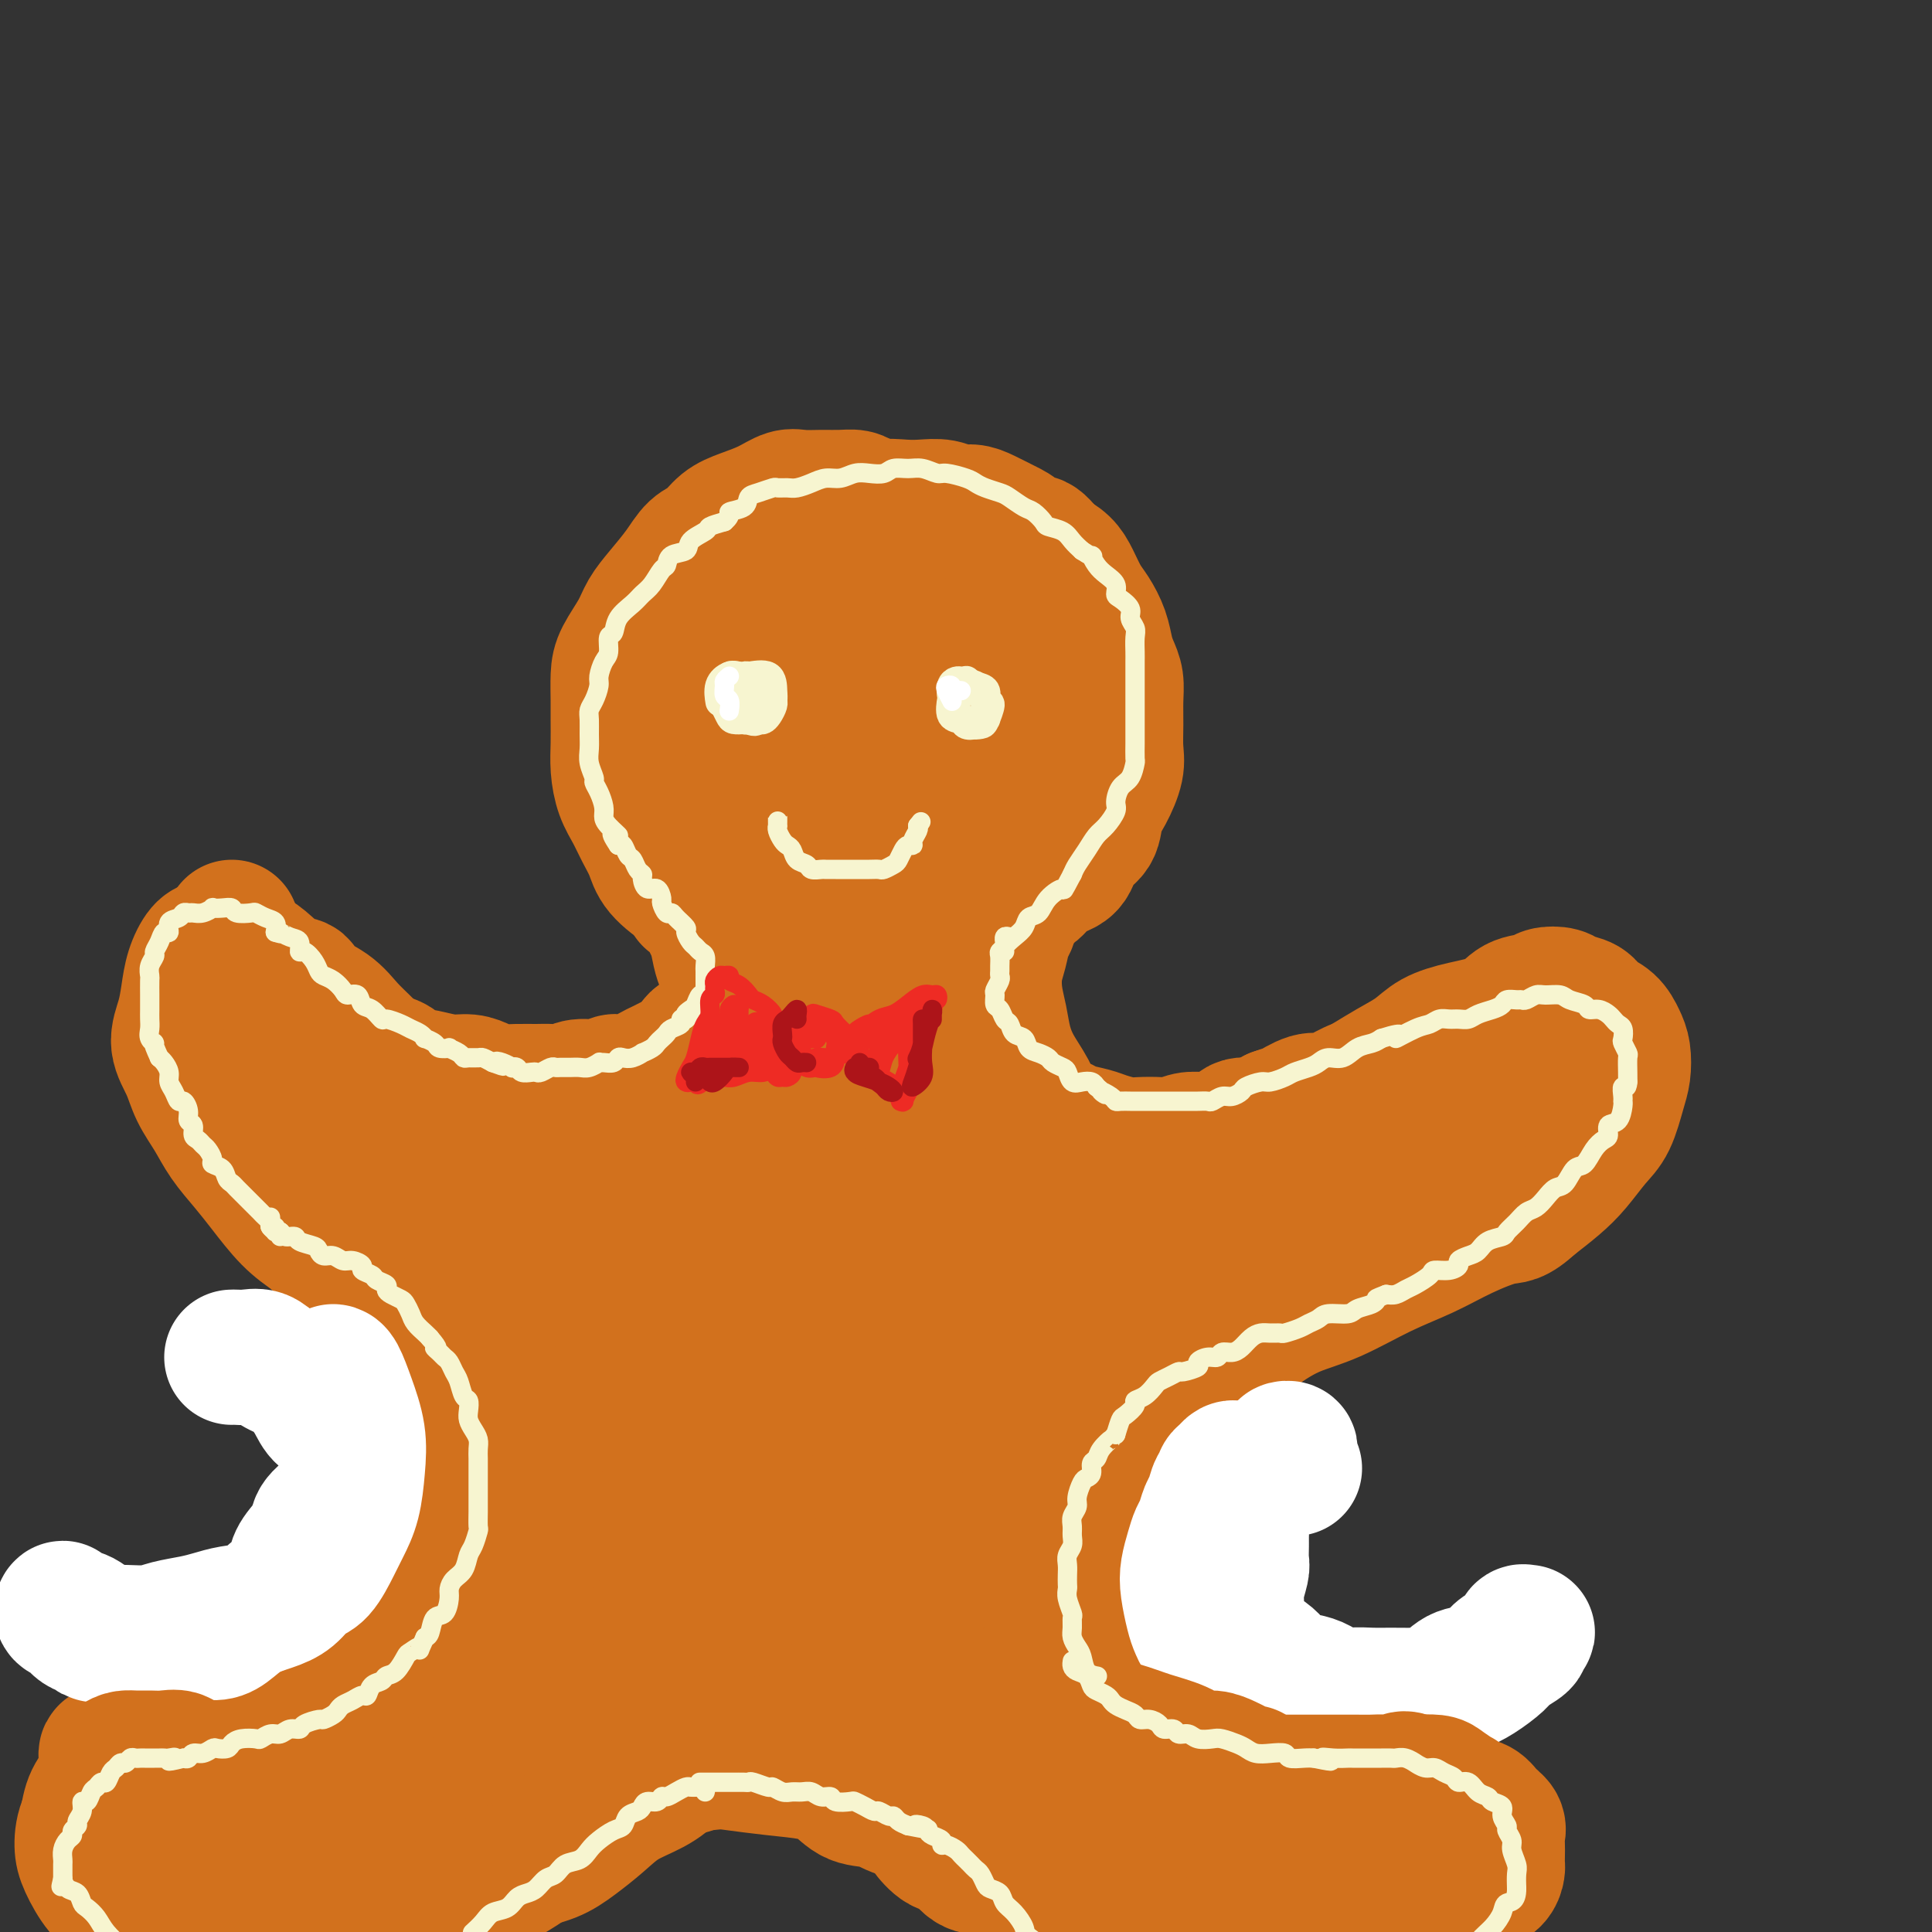 <svg viewBox='0 0 400 400' version='1.1' xmlns='http://www.w3.org/2000/svg' xmlns:xlink='http://www.w3.org/1999/xlink'><rect x="0" y="0" width="400" height="400" fill="#333333" stroke="none"/><g fill='none' stroke='rgb(210,113,29)' stroke-width='28' stroke-linecap='round' stroke-linejoin='round'><path d='M164,129c-0.205,-0.495 -0.411,-0.990 -1,-1c-0.589,-0.010 -1.562,0.464 -2,1c-0.438,0.536 -0.341,1.135 -1,2c-0.659,0.865 -2.075,1.997 -3,3c-0.925,1.003 -1.358,1.876 -2,3c-0.642,1.124 -1.491,2.498 -2,4c-0.509,1.502 -0.678,3.132 -1,5c-0.322,1.868 -0.796,3.975 -1,6c-0.204,2.025 -0.137,3.968 0,6c0.137,2.032 0.344,4.152 1,6c0.656,1.848 1.760,3.423 3,5c1.240,1.577 2.616,3.157 4,4c1.384,0.843 2.776,0.948 4,2c1.224,1.052 2.280,3.052 4,4c1.720,0.948 4.105,0.844 6,1c1.895,0.156 3.300,0.572 5,1c1.700,0.428 3.694,0.870 6,1c2.306,0.130 4.925,-0.050 7,0c2.075,0.050 3.605,0.331 5,0c1.395,-0.331 2.653,-1.273 4,-2c1.347,-0.727 2.782,-1.241 4,-2c1.218,-0.759 2.220,-1.765 3,-3c0.780,-1.235 1.337,-2.699 2,-4c0.663,-1.301 1.433,-2.437 2,-4c0.567,-1.563 0.932,-3.551 1,-5c0.068,-1.449 -0.159,-2.358 0,-4c0.159,-1.642 0.706,-4.017 1,-6c0.294,-1.983 0.337,-3.573 0,-5c-0.337,-1.427 -1.052,-2.692 -2,-4c-0.948,-1.308 -2.128,-2.659 -3,-4c-0.872,-1.341 -1.436,-2.670 -2,-4'/><path d='M206,135c-1.643,-2.562 -2.249,-2.966 -3,-4c-0.751,-1.034 -1.647,-2.698 -3,-4c-1.353,-1.302 -3.165,-2.241 -5,-3c-1.835,-0.759 -3.694,-1.337 -6,-2c-2.306,-0.663 -5.060,-1.410 -7,-2c-1.940,-0.590 -3.065,-1.022 -5,-1c-1.935,0.022 -4.680,0.498 -7,1c-2.320,0.502 -4.214,1.030 -6,2c-1.786,0.970 -3.465,2.382 -5,4c-1.535,1.618 -2.925,3.442 -4,6c-1.075,2.558 -1.833,5.850 -2,9c-0.167,3.150 0.257,6.157 1,9c0.743,2.843 1.806,5.521 3,8c1.194,2.479 2.520,4.757 4,7c1.480,2.243 3.115,4.450 5,6c1.885,1.550 4.019,2.442 6,3c1.981,0.558 3.810,0.783 6,1c2.190,0.217 4.743,0.427 7,0c2.257,-0.427 4.219,-1.492 6,-3c1.781,-1.508 3.380,-3.458 5,-5c1.620,-1.542 3.260,-2.676 4,-5c0.740,-2.324 0.580,-5.838 0,-9c-0.580,-3.162 -1.581,-5.971 -3,-8c-1.419,-2.029 -3.256,-3.279 -5,-4c-1.744,-0.721 -3.396,-0.912 -5,-1c-1.604,-0.088 -3.162,-0.072 -5,1c-1.838,1.072 -3.957,3.199 -5,6c-1.043,2.801 -1.012,6.277 -1,9c0.012,2.723 0.003,4.695 1,6c0.997,1.305 2.999,1.944 5,2c2.001,0.056 4.000,-0.472 6,-1'/><path d='M188,163c2.396,-0.186 2.886,-1.153 4,-3c1.114,-1.847 2.852,-4.576 3,-7c0.148,-2.424 -1.295,-4.544 -3,-7c-1.705,-2.456 -3.672,-5.246 -6,-7c-2.328,-1.754 -5.016,-2.470 -8,-2c-2.984,0.470 -6.265,2.127 -8,3c-1.735,0.873 -1.924,0.964 -2,1c-0.076,0.036 -0.038,0.018 0,0'/><path d='M181,105c0.183,0.083 0.367,0.166 0,0c-0.367,-0.166 -1.284,-0.580 -2,-1c-0.716,-0.420 -1.230,-0.846 -2,-1c-0.770,-0.154 -1.797,-0.035 -3,0c-1.203,0.035 -2.583,-0.012 -4,0c-1.417,0.012 -2.872,0.085 -4,0c-1.128,-0.085 -1.929,-0.328 -3,0c-1.071,0.328 -2.412,1.227 -4,2c-1.588,0.773 -3.425,1.419 -5,2c-1.575,0.581 -2.890,1.096 -4,2c-1.110,0.904 -2.017,2.198 -3,3c-0.983,0.802 -2.044,1.112 -3,2c-0.956,0.888 -1.808,2.355 -3,4c-1.192,1.645 -2.726,3.467 -4,5c-1.274,1.533 -2.289,2.777 -3,4c-0.711,1.223 -1.119,2.426 -2,4c-0.881,1.574 -2.236,3.519 -3,5c-0.764,1.481 -0.937,2.499 -1,4c-0.063,1.501 -0.015,3.486 0,5c0.015,1.514 -0.004,2.557 0,4c0.004,1.443 0.031,3.284 0,5c-0.031,1.716 -0.121,3.305 0,5c0.121,1.695 0.452,3.495 1,5c0.548,1.505 1.311,2.715 2,4c0.689,1.285 1.303,2.647 2,4c0.697,1.353 1.477,2.698 2,4c0.523,1.302 0.789,2.561 2,4c1.211,1.439 3.366,3.057 5,4c1.634,0.943 2.747,1.212 4,2c1.253,0.788 2.645,2.097 4,3c1.355,0.903 2.673,1.401 4,2c1.327,0.599 2.664,1.300 4,2'/><path d='M158,193c4.220,2.403 4.270,1.911 5,2c0.730,0.089 2.140,0.758 4,1c1.860,0.242 4.170,0.058 6,0c1.830,-0.058 3.182,0.012 5,0c1.818,-0.012 4.104,-0.104 6,0c1.896,0.104 3.402,0.404 5,0c1.598,-0.404 3.287,-1.512 5,-2c1.713,-0.488 3.449,-0.356 5,-1c1.551,-0.644 2.917,-2.064 4,-3c1.083,-0.936 1.884,-1.390 3,-2c1.116,-0.610 2.549,-1.378 4,-2c1.451,-0.622 2.921,-1.099 4,-2c1.079,-0.901 1.766,-2.225 3,-3c1.234,-0.775 3.016,-0.999 4,-2c0.984,-1.001 1.171,-2.778 2,-4c0.829,-1.222 2.299,-1.890 3,-3c0.701,-1.110 0.633,-2.662 1,-4c0.367,-1.338 1.170,-2.461 2,-4c0.830,-1.539 1.687,-3.493 2,-5c0.313,-1.507 0.081,-2.567 0,-4c-0.081,-1.433 -0.011,-3.240 0,-5c0.011,-1.760 -0.038,-3.474 0,-5c0.038,-1.526 0.162,-2.863 0,-4c-0.162,-1.137 -0.610,-2.074 -1,-3c-0.390,-0.926 -0.724,-1.840 -1,-3c-0.276,-1.160 -0.496,-2.565 -1,-4c-0.504,-1.435 -1.293,-2.898 -2,-4c-0.707,-1.102 -1.334,-1.842 -2,-3c-0.666,-1.158 -1.372,-2.735 -2,-4c-0.628,-1.265 -1.180,-2.219 -2,-3c-0.820,-0.781 -1.910,-1.391 -3,-2'/><path d='M217,115c-2.985,-4.379 -3.446,-2.326 -4,-2c-0.554,0.326 -1.201,-1.074 -2,-2c-0.799,-0.926 -1.749,-1.376 -3,-2c-1.251,-0.624 -2.802,-1.421 -4,-2c-1.198,-0.579 -2.041,-0.939 -3,-1c-0.959,-0.061 -2.034,0.179 -3,0c-0.966,-0.179 -1.824,-0.775 -3,-1c-1.176,-0.225 -2.669,-0.079 -4,0c-1.331,0.079 -2.499,0.091 -4,0c-1.501,-0.091 -3.334,-0.287 -5,0c-1.666,0.287 -3.165,1.055 -5,2c-1.835,0.945 -4.007,2.068 -6,4c-1.993,1.932 -3.806,4.674 -5,7c-1.194,2.326 -1.770,4.236 -2,5c-0.230,0.764 -0.115,0.382 0,0'/><path d='M143,186c0.325,-0.614 0.650,-1.228 1,-1c0.350,0.228 0.723,1.296 1,2c0.277,0.704 0.456,1.042 1,2c0.544,0.958 1.452,2.536 2,4c0.548,1.464 0.735,2.814 1,4c0.265,1.186 0.607,2.208 1,3c0.393,0.792 0.837,1.356 1,2c0.163,0.644 0.044,1.370 0,2c-0.044,0.630 -0.014,1.165 0,2c0.014,0.835 0.012,1.970 0,3c-0.012,1.030 -0.032,1.957 0,3c0.032,1.043 0.118,2.203 0,3c-0.118,0.797 -0.438,1.229 -1,2c-0.562,0.771 -1.365,1.879 -2,3c-0.635,1.121 -1.104,2.254 -2,3c-0.896,0.746 -2.221,1.105 -3,2c-0.779,0.895 -1.012,2.327 -2,3c-0.988,0.673 -2.732,0.586 -4,1c-1.268,0.414 -2.060,1.330 -3,2c-0.940,0.670 -2.029,1.093 -3,2c-0.971,0.907 -1.823,2.297 -3,3c-1.177,0.703 -2.677,0.720 -4,1c-1.323,0.280 -2.467,0.823 -4,1c-1.533,0.177 -3.453,-0.011 -5,0c-1.547,0.011 -2.721,0.220 -4,0c-1.279,-0.220 -2.663,-0.868 -4,-1c-1.337,-0.132 -2.626,0.253 -4,0c-1.374,-0.253 -2.831,-1.145 -4,-2c-1.169,-0.855 -2.048,-1.673 -3,-2c-0.952,-0.327 -1.976,-0.164 -3,0'/><path d='M93,233c-4.388,-0.774 -1.856,-0.207 -1,0c0.856,0.207 0.038,0.056 0,0c-0.038,-0.056 0.703,-0.016 1,0c0.297,0.016 0.148,0.008 0,0'/><path d='M208,189c0.398,-0.192 0.797,-0.384 1,0c0.203,0.384 0.211,1.343 0,2c-0.211,0.657 -0.642,1.010 -1,2c-0.358,0.990 -0.643,2.616 -1,4c-0.357,1.384 -0.784,2.526 -1,4c-0.216,1.474 -0.220,3.282 0,5c0.220,1.718 0.664,3.347 1,5c0.336,1.653 0.564,3.330 1,5c0.436,1.670 1.082,3.333 2,5c0.918,1.667 2.110,3.338 3,5c0.890,1.662 1.479,3.314 2,5c0.521,1.686 0.974,3.407 2,5c1.026,1.593 2.623,3.058 4,4c1.377,0.942 2.533,1.360 4,2c1.467,0.640 3.245,1.503 5,2c1.755,0.497 3.488,0.629 5,1c1.512,0.371 2.802,0.982 5,1c2.198,0.018 5.304,-0.555 8,-1c2.696,-0.445 4.982,-0.760 7,-1c2.018,-0.240 3.768,-0.405 5,-1c1.232,-0.595 1.947,-1.622 3,-2c1.053,-0.378 2.444,-0.108 3,0c0.556,0.108 0.278,0.054 0,0'/><path d='M95,234c0.102,-0.355 0.204,-0.709 0,-1c-0.204,-0.291 -0.714,-0.518 -1,-1c-0.286,-0.482 -0.348,-1.219 -1,-2c-0.652,-0.781 -1.896,-1.604 -3,-2c-1.104,-0.396 -2.070,-0.363 -3,-1c-0.930,-0.637 -1.825,-1.945 -3,-3c-1.175,-1.055 -2.631,-1.858 -4,-3c-1.369,-1.142 -2.652,-2.625 -4,-4c-1.348,-1.375 -2.761,-2.643 -4,-4c-1.239,-1.357 -2.303,-2.804 -4,-4c-1.697,-1.196 -4.028,-2.141 -5,-3c-0.972,-0.859 -0.586,-1.630 -1,-2c-0.414,-0.370 -1.630,-0.337 -3,-1c-1.370,-0.663 -2.895,-2.020 -4,-3c-1.105,-0.980 -1.790,-1.582 -3,-2c-1.210,-0.418 -2.944,-0.651 -4,-1c-1.056,-0.349 -1.435,-0.815 -2,-1c-0.565,-0.185 -1.317,-0.091 -2,0c-0.683,0.091 -1.299,0.179 -2,1c-0.701,0.821 -1.488,2.375 -2,4c-0.512,1.625 -0.749,3.322 -1,5c-0.251,1.678 -0.517,3.336 -1,5c-0.483,1.664 -1.183,3.332 -1,5c0.183,1.668 1.248,3.334 2,5c0.752,1.666 1.190,3.332 2,5c0.810,1.668 1.994,3.338 3,5c1.006,1.662 1.836,3.315 3,5c1.164,1.685 2.663,3.400 4,5c1.337,1.600 2.514,3.085 4,5c1.486,1.915 3.282,4.262 5,6c1.718,1.738 3.359,2.869 5,4'/><path d='M65,256c3.877,3.858 4.569,3.502 6,4c1.431,0.498 3.599,1.850 6,3c2.401,1.150 5.034,2.100 7,3c1.966,0.900 3.265,1.752 5,2c1.735,0.248 3.906,-0.106 6,0c2.094,0.106 4.111,0.674 6,1c1.889,0.326 3.651,0.410 5,1c1.349,0.590 2.285,1.684 3,2c0.715,0.316 1.210,-0.147 2,0c0.790,0.147 1.877,0.905 2,1c0.123,0.095 -0.718,-0.474 -1,-1c-0.282,-0.526 -0.006,-1.010 -1,-2c-0.994,-0.990 -3.260,-2.484 -5,-4c-1.740,-1.516 -2.956,-3.052 -5,-5c-2.044,-1.948 -4.917,-4.309 -8,-7c-3.083,-2.691 -6.376,-5.713 -10,-8c-3.624,-2.287 -7.578,-3.840 -11,-6c-3.422,-2.160 -6.312,-4.929 -9,-7c-2.688,-2.071 -5.175,-3.446 -7,-5c-1.825,-1.554 -2.990,-3.289 -4,-5c-1.010,-1.711 -1.866,-3.400 -2,-4c-0.134,-0.600 0.454,-0.111 1,0c0.546,0.111 1.051,-0.158 2,0c0.949,0.158 2.342,0.741 4,2c1.658,1.259 3.583,3.194 6,5c2.417,1.806 5.328,3.484 8,6c2.672,2.516 5.104,5.870 8,9c2.896,3.130 6.256,6.037 9,8c2.744,1.963 4.872,2.981 7,4'/><path d='M95,253c8.133,5.422 9.467,2.978 10,2c0.533,-0.978 0.267,-0.489 0,0'/><path d='M255,247c-0.356,0.101 -0.712,0.202 -1,0c-0.288,-0.202 -0.507,-0.706 0,-1c0.507,-0.294 1.739,-0.378 3,-1c1.261,-0.622 2.549,-1.783 4,-3c1.451,-1.217 3.065,-2.489 5,-4c1.935,-1.511 4.191,-3.261 6,-5c1.809,-1.739 3.171,-3.467 5,-5c1.829,-1.533 4.124,-2.872 6,-4c1.876,-1.128 3.331,-2.044 5,-3c1.669,-0.956 3.551,-1.951 5,-3c1.449,-1.049 2.465,-2.151 4,-3c1.535,-0.849 3.589,-1.447 6,-2c2.411,-0.553 5.178,-1.063 7,-2c1.822,-0.937 2.700,-2.300 4,-3c1.300,-0.700 3.024,-0.735 4,-1c0.976,-0.265 1.205,-0.758 2,-1c0.795,-0.242 2.156,-0.231 3,0c0.844,0.231 1.171,0.684 2,1c0.829,0.316 2.159,0.495 3,1c0.841,0.505 1.193,1.335 2,2c0.807,0.665 2.070,1.165 3,2c0.930,0.835 1.526,2.005 2,3c0.474,0.995 0.827,1.815 1,3c0.173,1.185 0.168,2.736 0,4c-0.168,1.264 -0.497,2.242 -1,4c-0.503,1.758 -1.179,4.297 -2,6c-0.821,1.703 -1.787,2.570 -3,4c-1.213,1.430 -2.673,3.424 -4,5c-1.327,1.576 -2.522,2.736 -4,4c-1.478,1.264 -3.239,2.632 -5,4'/><path d='M317,249c-3.449,3.180 -4.072,2.630 -6,3c-1.928,0.370 -5.161,1.659 -8,3c-2.839,1.341 -5.285,2.734 -8,4c-2.715,1.266 -5.698,2.405 -9,4c-3.302,1.595 -6.922,3.647 -10,5c-3.078,1.353 -5.615,2.006 -8,3c-2.385,0.994 -4.620,2.330 -7,4c-2.380,1.670 -4.907,3.676 -8,5c-3.093,1.324 -6.754,1.967 -9,3c-2.246,1.033 -3.078,2.455 -4,3c-0.922,0.545 -1.933,0.214 -2,0c-0.067,-0.214 0.809,-0.312 2,-1c1.191,-0.688 2.695,-1.966 4,-3c1.305,-1.034 2.411,-1.823 4,-3c1.589,-1.177 3.660,-2.743 6,-4c2.340,-1.257 4.948,-2.204 8,-4c3.052,-1.796 6.550,-4.440 11,-7c4.450,-2.560 9.854,-5.036 15,-8c5.146,-2.964 10.035,-6.418 14,-9c3.965,-2.582 7.007,-4.293 9,-6c1.993,-1.707 2.938,-3.410 4,-5c1.062,-1.590 2.242,-3.066 3,-4c0.758,-0.934 1.096,-1.324 1,-2c-0.096,-0.676 -0.625,-1.637 -1,-2c-0.375,-0.363 -0.598,-0.128 -1,0c-0.402,0.128 -0.985,0.147 -2,0c-1.015,-0.147 -2.463,-0.462 -4,0c-1.537,0.462 -3.165,1.701 -6,3c-2.835,1.299 -6.879,2.657 -12,5c-5.121,2.343 -11.320,5.669 -17,9c-5.680,3.331 -10.840,6.665 -16,10'/><path d='M260,255c-6.834,3.997 -7.419,4.491 -8,5c-0.581,0.509 -1.158,1.034 -1,1c0.158,-0.034 1.051,-0.626 2,-1c0.949,-0.374 1.954,-0.530 4,-2c2.046,-1.470 5.132,-4.253 9,-7c3.868,-2.747 8.517,-5.458 14,-9c5.483,-3.542 11.799,-7.914 17,-11c5.201,-3.086 9.286,-4.885 12,-6c2.714,-1.115 4.056,-1.544 5,-2c0.944,-0.456 1.491,-0.937 1,-1c-0.491,-0.063 -2.020,0.292 -4,1c-1.980,0.708 -4.409,1.768 -7,3c-2.591,1.232 -5.342,2.636 -8,4c-2.658,1.364 -5.223,2.688 -8,4c-2.777,1.312 -5.767,2.612 -9,4c-3.233,1.388 -6.711,2.866 -10,5c-3.289,2.134 -6.391,4.926 -10,7c-3.609,2.074 -7.727,3.432 -10,5c-2.273,1.568 -2.702,3.348 -3,4c-0.298,0.652 -0.465,0.175 0,0c0.465,-0.175 1.561,-0.050 2,0c0.439,0.050 0.219,0.025 0,0'/><path d='M48,192c0.010,0.466 0.021,0.932 0,1c-0.021,0.068 -0.073,-0.261 0,0c0.073,0.261 0.273,1.113 1,2c0.727,0.887 1.983,1.808 3,3c1.017,1.192 1.797,2.655 3,4c1.203,1.345 2.829,2.573 4,4c1.171,1.427 1.887,3.055 3,4c1.113,0.945 2.623,1.208 4,2c1.377,0.792 2.622,2.114 4,3c1.378,0.886 2.888,1.336 4,2c1.112,0.664 1.826,1.541 3,2c1.174,0.459 2.807,0.501 4,1c1.193,0.499 1.947,1.457 3,2c1.053,0.543 2.406,0.671 4,1c1.594,0.329 3.430,0.859 5,1c1.570,0.141 2.875,-0.106 4,0c1.125,0.106 2.072,0.564 3,1c0.928,0.436 1.837,0.850 3,1c1.163,0.150 2.579,0.036 4,0c1.421,-0.036 2.848,0.005 4,0c1.152,-0.005 2.028,-0.058 3,0c0.972,0.058 2.040,0.227 3,0c0.960,-0.227 1.812,-0.848 3,-1c1.188,-0.152 2.713,0.166 4,0c1.287,-0.166 2.335,-0.817 3,-1c0.665,-0.183 0.946,0.103 2,0c1.054,-0.103 2.880,-0.595 4,-1c1.120,-0.405 1.532,-0.725 2,-1c0.468,-0.275 0.991,-0.507 2,-1c1.009,-0.493 2.505,-1.246 4,-2'/><path d='M141,219c4.268,-1.672 2.938,-2.351 3,-3c0.062,-0.649 1.516,-1.266 3,-2c1.484,-0.734 2.999,-1.585 4,-3c1.001,-1.415 1.487,-3.395 2,-5c0.513,-1.605 1.052,-2.836 2,-4c0.948,-1.164 2.306,-2.260 3,-4c0.694,-1.740 0.725,-4.122 1,-5c0.275,-0.878 0.793,-0.251 1,0c0.207,0.251 0.104,0.125 0,0'/><path d='M211,184c-0.346,-0.069 -0.692,-0.138 -1,0c-0.308,0.138 -0.579,0.483 -1,1c-0.421,0.517 -0.992,1.207 -1,2c-0.008,0.793 0.548,1.688 0,3c-0.548,1.312 -2.200,3.040 -3,5c-0.800,1.960 -0.747,4.153 -1,6c-0.253,1.847 -0.811,3.347 -1,5c-0.189,1.653 -0.010,3.458 0,5c0.010,1.542 -0.149,2.820 0,4c0.149,1.180 0.606,2.260 1,3c0.394,0.740 0.725,1.139 1,2c0.275,0.861 0.496,2.185 1,3c0.504,0.815 1.292,1.121 2,2c0.708,0.879 1.334,2.329 2,3c0.666,0.671 1.370,0.561 2,1c0.630,0.439 1.187,1.427 2,2c0.813,0.573 1.882,0.731 3,1c1.118,0.269 2.284,0.650 3,1c0.716,0.350 0.981,0.668 2,1c1.019,0.332 2.794,0.677 4,1c1.206,0.323 1.845,0.623 3,1c1.155,0.377 2.826,0.829 4,1c1.174,0.171 1.851,0.060 3,0c1.149,-0.060 2.772,-0.068 4,0c1.228,0.068 2.062,0.213 3,0c0.938,-0.213 1.979,-0.783 3,-1c1.021,-0.217 2.024,-0.081 3,0c0.976,0.081 1.927,0.107 3,0c1.073,-0.107 2.267,-0.348 3,-1c0.733,-0.652 1.005,-1.714 2,-2c0.995,-0.286 2.713,0.204 4,0c1.287,-0.204 2.144,-1.102 3,-2'/><path d='M264,231c2.332,-0.876 2.164,-0.567 3,-1c0.836,-0.433 2.678,-1.607 4,-2c1.322,-0.393 2.125,-0.003 3,0c0.875,0.003 1.823,-0.379 3,-1c1.177,-0.621 2.584,-1.479 4,-2c1.416,-0.521 2.843,-0.704 4,-1c1.157,-0.296 2.046,-0.705 3,-1c0.954,-0.295 1.972,-0.477 3,-1c1.028,-0.523 2.064,-1.388 3,-2c0.936,-0.612 1.772,-0.971 3,-1c1.228,-0.029 2.847,0.272 4,0c1.153,-0.272 1.838,-1.116 3,-2c1.162,-0.884 2.800,-1.809 4,-2c1.200,-0.191 1.962,0.351 3,0c1.038,-0.351 2.351,-1.597 3,-2c0.649,-0.403 0.633,0.036 1,0c0.367,-0.036 1.118,-0.545 2,-1c0.882,-0.455 1.896,-0.854 3,-1c1.104,-0.146 2.297,-0.039 3,0c0.703,0.039 0.915,0.011 1,0c0.085,-0.011 0.042,-0.006 0,0'/><path d='M94,270c-0.449,0.806 -0.897,1.612 -1,2c-0.103,0.388 0.140,0.357 0,1c-0.140,0.643 -0.664,1.961 -1,3c-0.336,1.039 -0.485,1.798 -1,3c-0.515,1.202 -1.395,2.848 -2,4c-0.605,1.152 -0.936,1.811 -1,3c-0.064,1.189 0.137,2.908 0,4c-0.137,1.092 -0.614,1.556 -1,2c-0.386,0.444 -0.681,0.866 -1,2c-0.319,1.134 -0.663,2.978 -1,4c-0.337,1.022 -0.669,1.222 -1,2c-0.331,0.778 -0.662,2.133 -1,3c-0.338,0.867 -0.682,1.246 -1,2c-0.318,0.754 -0.609,1.881 -1,3c-0.391,1.119 -0.882,2.228 -1,3c-0.118,0.772 0.137,1.208 0,2c-0.137,0.792 -0.666,1.942 -1,3c-0.334,1.058 -0.475,2.026 -1,3c-0.525,0.974 -1.435,1.956 -2,3c-0.565,1.044 -0.784,2.150 -1,3c-0.216,0.850 -0.428,1.442 -1,2c-0.572,0.558 -1.504,1.080 -2,2c-0.496,0.920 -0.556,2.238 -1,3c-0.444,0.762 -1.274,0.969 -2,2c-0.726,1.031 -1.349,2.884 -2,4c-0.651,1.116 -1.329,1.493 -2,2c-0.671,0.507 -1.335,1.145 -2,2c-0.665,0.855 -1.333,1.928 -2,3'/><path d='M61,345c-3.005,4.310 -2.016,2.085 -2,2c0.016,-0.085 -0.939,1.969 -2,3c-1.061,1.031 -2.228,1.038 -3,2c-0.772,0.962 -1.151,2.877 -2,4c-0.849,1.123 -2.170,1.453 -3,2c-0.830,0.547 -1.171,1.312 -2,2c-0.829,0.688 -2.146,1.298 -3,2c-0.854,0.702 -1.244,1.495 -2,2c-0.756,0.505 -1.878,0.722 -3,1c-1.122,0.278 -2.245,0.617 -3,1c-0.755,0.383 -1.143,0.811 -2,1c-0.857,0.189 -2.184,0.138 -3,0c-0.816,-0.138 -1.123,-0.363 -2,-1c-0.877,-0.637 -2.326,-1.685 -3,-2c-0.674,-0.315 -0.573,0.104 -1,0c-0.427,-0.104 -1.380,-0.731 -2,-1c-0.620,-0.269 -0.906,-0.182 -1,0c-0.094,0.182 0.004,0.457 0,1c-0.004,0.543 -0.109,1.353 0,2c0.109,0.647 0.433,1.133 1,2c0.567,0.867 1.378,2.117 2,3c0.622,0.883 1.054,1.399 2,2c0.946,0.601 2.407,1.285 4,2c1.593,0.715 3.317,1.460 5,2c1.683,0.540 3.324,0.876 5,1c1.676,0.124 3.388,0.036 5,0c1.612,-0.036 3.123,-0.020 5,0c1.877,0.020 4.121,0.044 6,0c1.879,-0.044 3.394,-0.155 5,0c1.606,0.155 3.303,0.578 5,1'/><path d='M67,379c5.684,0.312 4.393,0.091 5,0c0.607,-0.091 3.111,-0.052 5,0c1.889,0.052 3.164,0.117 5,0c1.836,-0.117 4.234,-0.415 6,-1c1.766,-0.585 2.902,-1.458 4,-2c1.098,-0.542 2.160,-0.753 4,-2c1.840,-1.247 4.460,-3.530 7,-6c2.540,-2.470 5.001,-5.126 7,-8c1.999,-2.874 3.535,-5.966 5,-9c1.465,-3.034 2.857,-6.011 4,-10c1.143,-3.989 2.036,-8.991 3,-14c0.964,-5.009 1.998,-10.026 3,-15c1.002,-4.974 1.972,-9.904 3,-14c1.028,-4.096 2.113,-7.359 3,-11c0.887,-3.641 1.575,-7.660 2,-11c0.425,-3.340 0.586,-6.002 1,-8c0.414,-1.998 1.080,-3.332 1,-4c-0.080,-0.668 -0.908,-0.670 -2,0c-1.092,0.670 -2.448,2.011 -4,4c-1.552,1.989 -3.299,4.627 -5,8c-1.701,3.373 -3.357,7.482 -6,13c-2.643,5.518 -6.272,12.444 -10,20c-3.728,7.556 -7.556,15.742 -11,22c-3.444,6.258 -6.505,10.588 -9,14c-2.495,3.412 -4.425,5.905 -6,8c-1.575,2.095 -2.796,3.791 -4,5c-1.204,1.209 -2.392,1.932 -3,3c-0.608,1.068 -0.635,2.482 -1,3c-0.365,0.518 -1.067,0.139 -1,0c0.067,-0.139 0.903,-0.037 2,-2c1.097,-1.963 2.456,-5.989 5,-11c2.544,-5.011 6.272,-11.005 10,-17'/><path d='M90,334c4.504,-8.417 7.764,-14.459 12,-21c4.236,-6.541 9.447,-13.582 13,-19c3.553,-5.418 5.448,-9.213 7,-12c1.552,-2.787 2.760,-4.565 3,-5c0.240,-0.435 -0.487,0.472 -2,2c-1.513,1.528 -3.810,3.677 -6,7c-2.190,3.323 -4.273,7.821 -7,13c-2.727,5.179 -6.098,11.041 -10,19c-3.902,7.959 -8.336,18.017 -12,26c-3.664,7.983 -6.558,13.890 -8,17c-1.442,3.110 -1.433,3.422 -1,3c0.433,-0.422 1.291,-1.577 4,-6c2.709,-4.423 7.268,-12.114 10,-16c2.732,-3.886 3.638,-3.967 4,-4c0.362,-0.033 0.181,-0.016 0,0'/><path d='M231,276c-0.305,-0.882 -0.609,-1.764 -1,-2c-0.391,-0.236 -0.867,0.175 -1,0c-0.133,-0.175 0.079,-0.935 0,-1c-0.079,-0.065 -0.447,0.567 0,1c0.447,0.433 1.710,0.668 2,2c0.290,1.332 -0.394,3.760 0,6c0.394,2.240 1.866,4.292 3,7c1.134,2.708 1.930,6.072 3,10c1.070,3.928 2.414,8.422 4,12c1.586,3.578 3.414,6.242 5,9c1.586,2.758 2.929,5.611 4,8c1.071,2.389 1.871,4.316 3,6c1.129,1.684 2.589,3.127 4,5c1.411,1.873 2.774,4.178 4,6c1.226,1.822 2.313,3.162 3,5c0.687,1.838 0.972,4.176 2,6c1.028,1.824 2.797,3.136 4,4c1.203,0.864 1.838,1.282 3,2c1.162,0.718 2.850,1.737 4,2c1.150,0.263 1.761,-0.231 3,0c1.239,0.231 3.106,1.188 4,2c0.894,0.812 0.815,1.478 1,2c0.185,0.522 0.635,0.899 1,1c0.365,0.101 0.646,-0.075 1,0c0.354,0.075 0.782,0.401 1,1c0.218,0.599 0.227,1.473 0,2c-0.227,0.527 -0.690,0.708 -1,1c-0.310,0.292 -0.468,0.694 -1,1c-0.532,0.306 -1.438,0.516 -2,1c-0.562,0.484 -0.781,1.242 -1,2'/><path d='M283,377c-1.385,0.893 -2.346,0.624 -3,1c-0.654,0.376 -1.001,1.395 -2,2c-0.999,0.605 -2.650,0.794 -4,1c-1.350,0.206 -2.398,0.429 -4,0c-1.602,-0.429 -3.757,-1.508 -6,-3c-2.243,-1.492 -4.573,-3.396 -7,-5c-2.427,-1.604 -4.952,-2.908 -8,-4c-3.048,-1.092 -6.620,-1.974 -10,-4c-3.380,-2.026 -6.570,-5.198 -10,-9c-3.430,-3.802 -7.102,-8.236 -10,-14c-2.898,-5.764 -5.024,-12.858 -7,-20c-1.976,-7.142 -3.804,-14.332 -5,-19c-1.196,-4.668 -1.760,-6.814 -2,-9c-0.240,-2.186 -0.157,-4.410 0,-9c0.157,-4.590 0.386,-11.544 1,-17c0.614,-5.456 1.613,-9.415 2,-13c0.387,-3.585 0.162,-6.797 0,-9c-0.162,-2.203 -0.262,-3.398 0,-4c0.262,-0.602 0.885,-0.610 1,0c0.115,0.610 -0.279,1.837 0,4c0.279,2.163 1.231,5.262 2,9c0.769,3.738 1.356,8.114 2,13c0.644,4.886 1.347,10.283 2,17c0.653,6.717 1.257,14.756 3,22c1.743,7.244 4.624,13.693 7,19c2.376,5.307 4.245,9.473 6,13c1.755,3.527 3.396,6.415 5,8c1.604,1.585 3.172,1.868 4,2c0.828,0.132 0.915,0.112 1,-1c0.085,-1.112 0.167,-3.318 0,-7c-0.167,-3.682 -0.584,-8.841 -1,-14'/><path d='M240,327c-0.707,-6.613 -2.473,-12.145 -4,-19c-1.527,-6.855 -2.813,-15.031 -5,-22c-2.187,-6.969 -5.274,-12.730 -7,-16c-1.726,-3.270 -2.093,-4.047 -3,-4c-0.907,0.047 -2.356,0.919 -3,3c-0.644,2.081 -0.482,5.370 0,10c0.482,4.630 1.286,10.600 3,18c1.714,7.400 4.339,16.230 7,26c2.661,9.770 5.358,20.480 7,27c1.642,6.520 2.228,8.849 3,10c0.772,1.151 1.729,1.124 2,1c0.271,-0.124 -0.145,-0.345 -1,-2c-0.855,-1.655 -2.148,-4.743 -4,-9c-1.852,-4.257 -4.263,-9.684 -7,-16c-2.737,-6.316 -5.802,-13.521 -9,-22c-3.198,-8.479 -6.531,-18.233 -9,-25c-2.469,-6.767 -4.074,-10.546 -5,-13c-0.926,-2.454 -1.172,-3.584 -1,-4c0.172,-0.416 0.764,-0.119 1,0c0.236,0.119 0.118,0.059 0,0'/><path d='M137,248c-0.476,-0.738 -0.951,-1.477 -2,-2c-1.049,-0.523 -2.670,-0.831 -4,-1c-1.330,-0.169 -2.368,-0.200 -3,1c-0.632,1.200 -0.856,3.631 -1,7c-0.144,3.369 -0.207,7.677 0,12c0.207,4.323 0.683,8.661 2,11c1.317,2.339 3.473,2.680 6,2c2.527,-0.680 5.425,-2.379 8,-5c2.575,-2.621 4.829,-6.164 8,-10c3.171,-3.836 7.260,-7.965 11,-12c3.740,-4.035 7.130,-7.974 10,-12c2.870,-4.026 5.221,-8.138 7,-11c1.779,-2.862 2.987,-4.474 3,-6c0.013,-1.526 -1.170,-2.966 -3,-3c-1.830,-0.034 -4.306,1.338 -7,3c-2.694,1.662 -5.604,3.612 -8,6c-2.396,2.388 -4.276,5.212 -6,9c-1.724,3.788 -3.291,8.541 -4,13c-0.709,4.459 -0.561,8.626 1,11c1.561,2.374 4.534,2.955 7,3c2.466,0.045 4.424,-0.445 7,-2c2.576,-1.555 5.771,-4.176 8,-7c2.229,-2.824 3.493,-5.851 5,-9c1.507,-3.149 3.258,-6.421 4,-10c0.742,-3.579 0.475,-7.464 0,-12c-0.475,-4.536 -1.157,-9.721 -2,-13c-0.843,-3.279 -1.847,-4.650 -3,-5c-1.153,-0.350 -2.455,0.321 -4,2c-1.545,1.679 -3.332,4.368 -5,8c-1.668,3.632 -3.218,8.209 -4,14c-0.782,5.791 -0.795,12.798 0,20c0.795,7.202 2.397,14.601 4,22'/><path d='M172,272c1.832,7.987 4.413,6.955 7,7c2.587,0.045 5.181,1.166 8,1c2.819,-0.166 5.864,-1.621 8,-3c2.136,-1.379 3.365,-2.683 4,-5c0.635,-2.317 0.677,-5.649 1,-9c0.323,-3.351 0.927,-6.722 0,-10c-0.927,-3.278 -3.384,-6.462 -5,-8c-1.616,-1.538 -2.392,-1.428 -4,1c-1.608,2.428 -4.048,7.174 -6,13c-1.952,5.826 -3.417,12.732 -5,21c-1.583,8.268 -3.283,17.897 -4,24c-0.717,6.103 -0.451,8.678 0,10c0.451,1.322 1.087,1.390 2,1c0.913,-0.390 2.102,-1.236 3,-3c0.898,-1.764 1.506,-4.444 2,-8c0.494,-3.556 0.876,-7.988 1,-13c0.124,-5.012 -0.009,-10.605 -1,-17c-0.991,-6.395 -2.841,-13.592 -5,-18c-2.159,-4.408 -4.627,-6.028 -7,-6c-2.373,0.028 -4.650,1.702 -7,5c-2.350,3.298 -4.771,8.220 -7,14c-2.229,5.780 -4.264,12.420 -6,20c-1.736,7.580 -3.173,16.101 -4,23c-0.827,6.899 -1.044,12.176 -1,15c0.044,2.824 0.348,3.194 1,3c0.652,-0.194 1.651,-0.951 3,-3c1.349,-2.049 3.046,-5.389 4,-9c0.954,-3.611 1.163,-7.494 2,-12c0.837,-4.506 2.302,-9.636 2,-15c-0.302,-5.364 -2.372,-10.961 -4,-14c-1.628,-3.039 -2.814,-3.519 -4,-4'/><path d='M150,273c-2.042,-1.510 -3.146,3.713 -4,9c-0.854,5.287 -1.458,10.636 -2,17c-0.542,6.364 -1.023,13.743 -1,21c0.023,7.257 0.550,14.391 1,19c0.450,4.609 0.822,6.694 2,7c1.178,0.306 3.161,-1.165 5,-4c1.839,-2.835 3.534,-7.032 6,-12c2.466,-4.968 5.705,-10.705 7,-13c1.295,-2.295 0.648,-1.147 0,0'/><path d='M40,382c0.071,0.224 0.143,0.449 0,1c-0.143,0.551 -0.499,1.429 0,2c0.499,0.571 1.854,0.836 3,1c1.146,0.164 2.085,0.229 3,1c0.915,0.771 1.807,2.249 3,3c1.193,0.751 2.686,0.776 4,1c1.314,0.224 2.450,0.648 4,1c1.550,0.352 3.513,0.631 5,1c1.487,0.369 2.496,0.827 4,1c1.504,0.173 3.501,0.061 5,0c1.499,-0.061 2.500,-0.072 4,0c1.500,0.072 3.499,0.227 5,0c1.501,-0.227 2.505,-0.836 4,-1c1.495,-0.164 3.483,0.118 5,0c1.517,-0.118 2.565,-0.636 4,-1c1.435,-0.364 3.257,-0.575 5,-1c1.743,-0.425 3.407,-1.064 5,-2c1.593,-0.936 3.117,-2.169 5,-3c1.883,-0.831 4.127,-1.261 6,-2c1.873,-0.739 3.375,-1.788 5,-3c1.625,-1.212 3.375,-2.589 5,-4c1.625,-1.411 3.127,-2.857 5,-4c1.873,-1.143 4.119,-1.984 6,-3c1.881,-1.016 3.398,-2.206 5,-4c1.602,-1.794 3.290,-4.191 5,-6c1.710,-1.809 3.444,-3.030 5,-5c1.556,-1.970 2.934,-4.690 4,-7c1.066,-2.310 1.819,-4.210 3,-7c1.181,-2.790 2.791,-6.469 4,-10c1.209,-3.531 2.018,-6.912 3,-10c0.982,-3.088 2.138,-5.882 3,-8c0.862,-2.118 1.431,-3.559 2,-5'/><path d='M169,308c3.590,-8.043 3.065,-4.651 3,-4c-0.065,0.651 0.329,-1.440 1,-3c0.671,-1.560 1.620,-2.589 2,-3c0.380,-0.411 0.190,-0.206 0,0'/><path d='M184,318c-0.305,-0.245 -0.610,-0.491 -1,-1c-0.390,-0.509 -0.865,-1.283 -1,-1c-0.135,0.283 0.068,1.622 0,3c-0.068,1.378 -0.409,2.796 -1,5c-0.591,2.204 -1.433,5.194 -2,8c-0.567,2.806 -0.858,5.428 -1,8c-0.142,2.572 -0.133,5.094 0,7c0.133,1.906 0.392,3.195 1,5c0.608,1.805 1.566,4.124 2,6c0.434,1.876 0.344,3.308 1,5c0.656,1.692 2.058,3.645 3,5c0.942,1.355 1.424,2.111 2,3c0.576,0.889 1.246,1.910 2,3c0.754,1.090 1.594,2.250 2,3c0.406,0.750 0.379,1.089 1,2c0.621,0.911 1.889,2.394 3,3c1.111,0.606 2.063,0.336 3,1c0.937,0.664 1.859,2.261 3,3c1.141,0.739 2.501,0.620 4,1c1.499,0.380 3.136,1.258 5,2c1.864,0.742 3.955,1.349 6,2c2.045,0.651 4.043,1.345 6,2c1.957,0.655 3.873,1.272 6,2c2.127,0.728 4.464,1.568 7,2c2.536,0.432 5.269,0.458 8,1c2.731,0.542 5.458,1.601 8,2c2.542,0.399 4.898,0.138 7,0c2.102,-0.138 3.951,-0.152 6,0c2.049,0.152 4.300,0.472 6,0c1.700,-0.472 2.850,-1.736 4,-3'/><path d='M274,397c4.064,-0.872 2.723,-1.553 3,-2c0.277,-0.447 2.171,-0.659 3,-1c0.829,-0.341 0.594,-0.813 1,-1c0.406,-0.187 1.454,-0.091 2,0c0.546,0.091 0.591,0.178 1,0c0.409,-0.178 1.182,-0.622 2,-1c0.818,-0.378 1.681,-0.690 2,-1c0.319,-0.310 0.092,-0.619 0,-1c-0.092,-0.381 -0.051,-0.834 0,-1c0.051,-0.166 0.110,-0.045 0,0c-0.110,0.045 -0.389,0.014 -1,0c-0.611,-0.014 -1.555,-0.011 -2,0c-0.445,0.011 -0.393,0.031 -1,0c-0.607,-0.031 -1.875,-0.112 -3,0c-1.125,0.112 -2.107,0.419 -3,0c-0.893,-0.419 -1.696,-1.563 -3,-2c-1.304,-0.437 -3.110,-0.165 -5,-1c-1.890,-0.835 -3.864,-2.776 -6,-4c-2.136,-1.224 -4.434,-1.732 -7,-3c-2.566,-1.268 -5.399,-3.296 -9,-5c-3.601,-1.704 -7.970,-3.082 -12,-5c-4.030,-1.918 -7.721,-4.375 -11,-8c-3.279,-3.625 -6.147,-8.417 -8,-14c-1.853,-5.583 -2.692,-11.956 -4,-18c-1.308,-6.044 -3.084,-11.759 -4,-16c-0.916,-4.241 -0.972,-7.006 -1,-8c-0.028,-0.994 -0.028,-0.215 0,1c0.028,1.215 0.084,2.866 0,6c-0.084,3.134 -0.310,7.753 0,13c0.310,5.247 1.155,11.124 2,17'/><path d='M210,342c1.074,9.252 2.759,13.882 4,19c1.241,5.118 2.037,10.724 3,14c0.963,3.276 2.094,4.224 3,5c0.906,0.776 1.586,1.382 2,1c0.414,-0.382 0.563,-1.751 0,-3c-0.563,-1.249 -1.839,-2.378 -3,-5c-1.161,-2.622 -2.206,-6.739 -4,-11c-1.794,-4.261 -4.335,-8.667 -7,-15c-2.665,-6.333 -5.453,-14.593 -8,-20c-2.547,-5.407 -4.853,-7.961 -6,-9c-1.147,-1.039 -1.135,-0.564 -1,1c0.135,1.564 0.393,4.216 1,8c0.607,3.784 1.565,8.699 3,14c1.435,5.301 3.349,10.989 5,16c1.651,5.011 3.039,9.347 4,13c0.961,3.653 1.493,6.623 2,8c0.507,1.377 0.988,1.161 1,1c0.012,-0.161 -0.446,-0.267 -1,-1c-0.554,-0.733 -1.202,-2.093 -2,-5c-0.798,-2.907 -1.744,-7.362 -3,-12c-1.256,-4.638 -2.823,-9.459 -5,-16c-2.177,-6.541 -4.964,-14.803 -7,-20c-2.036,-5.197 -3.323,-7.331 -4,-9c-0.677,-1.669 -0.745,-2.874 -1,-4c-0.255,-1.126 -0.695,-2.172 -1,-3c-0.305,-0.828 -0.473,-1.438 -1,-2c-0.527,-0.562 -1.411,-1.074 -2,-1c-0.589,0.074 -0.883,0.736 -1,1c-0.117,0.264 -0.059,0.132 0,0'/><path d='M142,333c-0.012,-0.039 -0.024,-0.077 -1,0c-0.976,0.077 -2.916,0.271 -4,1c-1.084,0.729 -1.312,1.994 -2,4c-0.688,2.006 -1.835,4.752 -3,7c-1.165,2.248 -2.349,3.998 -3,5c-0.651,1.002 -0.770,1.256 -1,1c-0.230,-0.256 -0.572,-1.022 0,-2c0.572,-0.978 2.059,-2.168 3,-4c0.941,-1.832 1.335,-4.305 2,-6c0.665,-1.695 1.602,-2.610 3,-4c1.398,-1.390 3.257,-3.254 4,-4c0.743,-0.746 0.372,-0.373 0,0'/><path d='M94,280c-0.431,0.838 -0.863,1.677 -1,3c-0.137,1.323 0.020,3.131 0,5c-0.020,1.869 -0.218,3.797 -1,6c-0.782,2.203 -2.149,4.679 -3,7c-0.851,2.321 -1.186,4.487 -2,7c-0.814,2.513 -2.109,5.374 -3,8c-0.891,2.626 -1.380,5.017 -2,7c-0.620,1.983 -1.372,3.558 -2,6c-0.628,2.442 -1.133,5.752 -2,8c-0.867,2.248 -2.097,3.433 -3,5c-0.903,1.567 -1.481,3.514 -2,5c-0.519,1.486 -0.981,2.510 -2,4c-1.019,1.490 -2.596,3.448 -4,5c-1.404,1.552 -2.634,2.700 -4,4c-1.366,1.300 -2.868,2.753 -4,4c-1.132,1.247 -1.896,2.287 -3,3c-1.104,0.713 -2.550,1.097 -4,2c-1.450,0.903 -2.904,2.323 -4,3c-1.096,0.677 -1.834,0.611 -3,1c-1.166,0.389 -2.759,1.231 -4,2c-1.241,0.769 -2.129,1.463 -3,2c-0.871,0.537 -1.725,0.917 -3,1c-1.275,0.083 -2.972,-0.132 -4,0c-1.028,0.132 -1.389,0.610 -2,1c-0.611,0.390 -1.473,0.692 -2,1c-0.527,0.308 -0.719,0.621 0,1c0.719,0.379 2.348,0.822 3,1c0.652,0.178 0.326,0.089 0,0'/></g>
<g fill='none' stroke='rgb(255,255,255)' stroke-width='28' stroke-linecap='round' stroke-linejoin='round'><path d='M268,304c-0.425,-0.332 -0.850,-0.664 -1,-1c-0.150,-0.336 -0.025,-0.677 0,-1c0.025,-0.323 -0.052,-0.629 0,-1c0.052,-0.371 0.231,-0.806 0,-1c-0.231,-0.194 -0.873,-0.146 -1,0c-0.127,0.146 0.260,0.390 0,1c-0.260,0.610 -1.169,1.585 -2,2c-0.831,0.415 -1.585,0.270 -2,1c-0.415,0.730 -0.489,2.335 -1,3c-0.511,0.665 -1.457,0.391 -2,1c-0.543,0.609 -0.681,2.101 -1,3c-0.319,0.899 -0.818,1.204 -1,2c-0.182,0.796 -0.048,2.084 0,3c0.048,0.916 0.009,1.459 0,2c-0.009,0.541 0.012,1.078 0,2c-0.012,0.922 -0.057,2.227 0,3c0.057,0.773 0.216,1.013 0,2c-0.216,0.987 -0.805,2.722 -1,4c-0.195,1.278 0.005,2.100 0,3c-0.005,0.900 -0.216,1.879 0,3c0.216,1.121 0.859,2.383 1,3c0.141,0.617 -0.221,0.589 0,1c0.221,0.411 1.024,1.262 2,2c0.976,0.738 2.123,1.363 3,2c0.877,0.637 1.484,1.287 2,2c0.516,0.713 0.943,1.490 2,2c1.057,0.510 2.746,0.753 4,1c1.254,0.247 2.073,0.499 3,1c0.927,0.501 1.964,1.250 3,2'/><path d='M276,351c2.258,0.619 2.904,0.165 4,0c1.096,-0.165 2.641,-0.041 4,0c1.359,0.041 2.530,-0.002 4,0c1.470,0.002 3.237,0.047 5,0c1.763,-0.047 3.521,-0.187 5,-1c1.479,-0.813 2.680,-2.300 4,-3c1.320,-0.700 2.759,-0.612 4,-1c1.241,-0.388 2.283,-1.253 3,-2c0.717,-0.747 1.107,-1.378 2,-2c0.893,-0.622 2.287,-1.235 3,-2c0.713,-0.765 0.744,-1.681 1,-2c0.256,-0.319 0.738,-0.041 1,0c0.262,0.041 0.304,-0.156 0,0c-0.304,0.156 -0.955,0.664 -1,1c-0.045,0.336 0.516,0.499 0,1c-0.516,0.501 -2.111,1.341 -3,2c-0.889,0.659 -1.073,1.137 -2,2c-0.927,0.863 -2.596,2.111 -4,3c-1.404,0.889 -2.544,1.419 -4,2c-1.456,0.581 -3.228,1.214 -5,2c-1.772,0.786 -3.544,1.727 -5,2c-1.456,0.273 -2.595,-0.121 -4,0c-1.405,0.121 -3.075,0.758 -5,1c-1.925,0.242 -4.104,0.090 -6,0c-1.896,-0.090 -3.508,-0.117 -5,0c-1.492,0.117 -2.863,0.378 -4,0c-1.137,-0.378 -2.039,-1.394 -3,-2c-0.961,-0.606 -1.980,-0.803 -3,-1'/><path d='M262,351c-1.744,-0.530 -3.104,-0.353 -4,-1c-0.896,-0.647 -1.329,-2.116 -2,-3c-0.671,-0.884 -1.580,-1.182 -2,-2c-0.420,-0.818 -0.351,-2.154 -1,-3c-0.649,-0.846 -2.017,-1.201 -3,-2c-0.983,-0.799 -1.581,-2.041 -2,-3c-0.419,-0.959 -0.659,-1.636 -1,-3c-0.341,-1.364 -0.782,-3.414 -1,-5c-0.218,-1.586 -0.213,-2.708 0,-4c0.213,-1.292 0.635,-2.753 1,-4c0.365,-1.247 0.675,-2.278 1,-3c0.325,-0.722 0.665,-1.135 1,-2c0.335,-0.865 0.663,-2.182 1,-3c0.337,-0.818 0.682,-1.136 1,-2c0.318,-0.864 0.610,-2.274 1,-3c0.390,-0.726 0.878,-0.769 1,-1c0.122,-0.231 -0.122,-0.650 0,-1c0.122,-0.350 0.610,-0.630 1,-1c0.390,-0.370 0.682,-0.831 1,-1c0.318,-0.169 0.663,-0.045 1,0c0.337,0.045 0.665,0.012 1,0c0.335,-0.012 0.677,-0.003 1,0c0.323,0.003 0.625,0.001 1,0c0.375,-0.001 0.821,-0.000 1,0c0.179,0.000 0.089,0.000 0,0'/><path d='M48,281c0.271,-0.013 0.541,-0.025 1,0c0.459,0.025 1.106,0.089 2,0c0.894,-0.089 2.036,-0.331 3,0c0.964,0.331 1.752,1.233 3,2c1.248,0.767 2.958,1.398 4,2c1.042,0.602 1.417,1.177 2,2c0.583,0.823 1.376,1.896 2,3c0.624,1.104 1.081,2.238 2,3c0.919,0.762 2.299,1.152 3,2c0.701,0.848 0.721,2.156 1,3c0.279,0.844 0.816,1.226 1,2c0.184,0.774 0.014,1.940 0,3c-0.014,1.060 0.129,2.015 0,3c-0.129,0.985 -0.528,2.000 -1,3c-0.472,1.000 -1.016,1.986 -2,3c-0.984,1.014 -2.408,2.057 -3,3c-0.592,0.943 -0.351,1.787 -1,3c-0.649,1.213 -2.186,2.796 -3,4c-0.814,1.204 -0.905,2.028 -1,3c-0.095,0.972 -0.195,2.092 -1,3c-0.805,0.908 -2.315,1.605 -3,2c-0.685,0.395 -0.544,0.487 -1,1c-0.456,0.513 -1.507,1.447 -3,2c-1.493,0.553 -3.426,0.726 -5,1c-1.574,0.274 -2.788,0.648 -4,1c-1.212,0.352 -2.421,0.683 -4,1c-1.579,0.317 -3.526,0.621 -5,1c-1.474,0.379 -2.474,0.833 -4,1c-1.526,0.167 -3.579,0.048 -5,0c-1.421,-0.048 -2.211,-0.024 -3,0'/><path d='M23,338c-5.162,0.805 -3.068,0.316 -3,0c0.068,-0.316 -1.889,-0.460 -3,-1c-1.111,-0.540 -1.374,-1.478 -2,-2c-0.626,-0.522 -1.613,-0.630 -2,-1c-0.387,-0.370 -0.172,-1.001 0,-1c0.172,0.001 0.303,0.635 1,1c0.697,0.365 1.960,0.461 3,1c1.040,0.539 1.856,1.519 3,2c1.144,0.481 2.616,0.461 4,1c1.384,0.539 2.681,1.637 4,2c1.319,0.363 2.659,-0.009 4,0c1.341,0.009 2.682,0.399 4,0c1.318,-0.399 2.614,-1.588 4,-2c1.386,-0.412 2.864,-0.049 4,0c1.136,0.049 1.931,-0.218 3,-1c1.069,-0.782 2.410,-2.080 4,-3c1.590,-0.920 3.427,-1.464 5,-2c1.573,-0.536 2.882,-1.066 4,-2c1.118,-0.934 2.043,-2.274 3,-3c0.957,-0.726 1.944,-0.839 3,-2c1.056,-1.161 2.179,-3.372 3,-5c0.821,-1.628 1.338,-2.675 2,-4c0.662,-1.325 1.467,-2.929 2,-5c0.533,-2.071 0.794,-4.607 1,-7c0.206,-2.393 0.356,-4.641 0,-7c-0.356,-2.359 -1.219,-4.828 -2,-7c-0.781,-2.172 -1.479,-4.046 -2,-5c-0.521,-0.954 -0.863,-0.987 -1,-1c-0.137,-0.013 -0.068,-0.007 0,0'/></g>
<g fill='none' stroke='rgb(210,113,29)' stroke-width='28' stroke-linecap='round' stroke-linejoin='round'><path d='M42,370c-0.311,0.121 -0.623,0.243 -1,0c-0.377,-0.243 -0.821,-0.850 -1,-1c-0.179,-0.150 -0.094,0.157 0,0c0.094,-0.157 0.195,-0.778 0,-1c-0.195,-0.222 -0.688,-0.045 -1,0c-0.312,0.045 -0.442,-0.041 -1,0c-0.558,0.041 -1.543,0.208 -2,0c-0.457,-0.208 -0.387,-0.790 -1,-1c-0.613,-0.210 -1.908,-0.049 -3,0c-1.092,0.049 -1.979,-0.013 -3,0c-1.021,0.013 -2.175,0.102 -3,0c-0.825,-0.102 -1.321,-0.394 -2,0c-0.679,0.394 -1.542,1.473 -2,2c-0.458,0.527 -0.513,0.503 -1,1c-0.487,0.497 -1.408,1.516 -2,3c-0.592,1.484 -0.857,3.432 -1,5c-0.143,1.568 -0.164,2.756 0,4c0.164,1.244 0.512,2.543 1,4c0.488,1.457 1.117,3.073 2,4c0.883,0.927 2.021,1.166 3,2c0.979,0.834 1.798,2.262 3,3c1.202,0.738 2.787,0.787 4,1c1.213,0.213 2.053,0.590 3,1c0.947,0.410 2.002,0.854 3,1c0.998,0.146 1.940,-0.005 3,0c1.060,0.005 2.239,0.166 3,0c0.761,-0.166 1.104,-0.658 2,-1c0.896,-0.342 2.343,-0.535 3,-1c0.657,-0.465 0.523,-1.202 1,-2c0.477,-0.798 1.565,-1.657 2,-3c0.435,-1.343 0.218,-3.172 0,-5'/><path d='M51,386c0.491,-2.071 0.217,-2.249 0,-3c-0.217,-0.751 -0.377,-2.074 -1,-3c-0.623,-0.926 -1.710,-1.456 -2,-2c-0.290,-0.544 0.218,-1.101 0,-2c-0.218,-0.899 -1.161,-2.141 -2,-3c-0.839,-0.859 -1.575,-1.334 -2,-2c-0.425,-0.666 -0.540,-1.523 -1,-2c-0.460,-0.477 -1.267,-0.573 -2,-1c-0.733,-0.427 -1.393,-1.186 -2,-2c-0.607,-0.814 -1.160,-1.683 -2,-2c-0.840,-0.317 -1.968,-0.084 -3,0c-1.032,0.084 -1.968,0.017 -3,0c-1.032,-0.017 -2.158,0.017 -3,0c-0.842,-0.017 -1.399,-0.085 -2,0c-0.601,0.085 -1.247,0.322 -2,1c-0.753,0.678 -1.612,1.796 -2,3c-0.388,1.204 -0.306,2.493 -1,4c-0.694,1.507 -2.165,3.232 -3,5c-0.835,1.768 -1.033,3.579 -1,5c0.033,1.421 0.296,2.451 1,4c0.704,1.549 1.850,3.618 3,5c1.150,1.382 2.306,2.077 3,3c0.694,0.923 0.926,2.075 2,3c1.074,0.925 2.989,1.625 4,2c1.011,0.375 1.118,0.427 2,1c0.882,0.573 2.538,1.666 4,2c1.462,0.334 2.729,-0.093 4,0c1.271,0.093 2.547,0.705 4,1c1.453,0.295 3.084,0.272 5,0c1.916,-0.272 4.119,-0.792 6,-1c1.881,-0.208 3.441,-0.104 5,0'/><path d='M60,402c4.705,-0.001 4.468,-0.003 5,0c0.532,0.003 1.833,0.012 3,0c1.167,-0.012 2.198,-0.044 3,0c0.802,0.044 1.374,0.163 2,0c0.626,-0.163 1.307,-0.607 2,-1c0.693,-0.393 1.399,-0.736 2,-1c0.601,-0.264 1.097,-0.449 2,-1c0.903,-0.551 2.211,-1.469 3,-2c0.789,-0.531 1.057,-0.674 2,-1c0.943,-0.326 2.561,-0.835 4,-1c1.439,-0.165 2.698,0.014 4,0c1.302,-0.014 2.647,-0.222 4,-1c1.353,-0.778 2.713,-2.128 4,-3c1.287,-0.872 2.500,-1.266 4,-2c1.500,-0.734 3.288,-1.807 5,-3c1.712,-1.193 3.350,-2.506 5,-4c1.650,-1.494 3.314,-3.169 5,-5c1.686,-1.831 3.396,-3.819 5,-6c1.604,-2.181 3.103,-4.555 4,-7c0.897,-2.445 1.193,-4.960 2,-7c0.807,-2.040 2.125,-3.605 3,-5c0.875,-1.395 1.307,-2.621 2,-4c0.693,-1.379 1.648,-2.910 2,-4c0.352,-1.090 0.101,-1.740 0,-2c-0.101,-0.260 -0.050,-0.130 0,0'/><path d='M135,366c0.413,-0.061 0.826,-0.122 2,0c1.174,0.122 3.110,0.425 5,0c1.890,-0.425 3.735,-1.580 6,-2c2.265,-0.420 4.950,-0.105 7,0c2.050,0.105 3.466,0.001 5,0c1.534,-0.001 3.187,0.102 5,0c1.813,-0.102 3.787,-0.409 6,-1c2.213,-0.591 4.667,-1.465 7,-2c2.333,-0.535 4.547,-0.732 6,-1c1.453,-0.268 2.144,-0.607 3,-1c0.856,-0.393 1.876,-0.841 2,-1c0.124,-0.159 -0.648,-0.028 -1,0c-0.352,0.028 -0.283,-0.045 -1,0c-0.717,0.045 -2.218,0.210 -3,0c-0.782,-0.210 -0.843,-0.795 -2,-1c-1.157,-0.205 -3.411,-0.028 -5,0c-1.589,0.028 -2.515,-0.091 -4,0c-1.485,0.091 -3.530,0.392 -5,1c-1.470,0.608 -2.364,1.522 -4,2c-1.636,0.478 -4.012,0.520 -6,1c-1.988,0.480 -3.587,1.396 -5,2c-1.413,0.604 -2.640,0.894 -4,1c-1.360,0.106 -2.852,0.029 -4,0c-1.148,-0.029 -1.952,-0.008 -3,0c-1.048,0.008 -2.339,0.005 -3,0c-0.661,-0.005 -0.693,-0.012 -1,0c-0.307,0.012 -0.890,0.042 -1,0c-0.110,-0.042 0.254,-0.155 1,0c0.746,0.155 1.873,0.577 3,1'/><path d='M141,365c-4.082,1.251 1.713,0.378 5,0c3.287,-0.378 4.065,-0.262 6,0c1.935,0.262 5.027,0.671 8,1c2.973,0.329 5.825,0.579 8,1c2.175,0.421 3.671,1.013 5,2c1.329,0.987 2.490,2.370 4,3c1.510,0.630 3.369,0.509 5,1c1.631,0.491 3.034,1.596 5,2c1.966,0.404 4.496,0.108 7,0c2.504,-0.108 4.982,-0.029 8,0c3.018,0.029 6.577,0.008 8,0c1.423,-0.008 0.712,-0.004 0,0'/><path d='M223,392c-0.144,0.238 -0.287,0.477 0,1c0.287,0.523 1.005,1.331 2,2c0.995,0.669 2.266,1.198 4,2c1.734,0.802 3.932,1.875 6,3c2.068,1.125 4.007,2.301 6,3c1.993,0.699 4.041,0.921 6,1c1.959,0.079 3.830,0.015 6,0c2.170,-0.015 4.638,0.018 7,0c2.362,-0.018 4.619,-0.088 7,0c2.381,0.088 4.888,0.333 7,0c2.112,-0.333 3.829,-1.243 6,-2c2.171,-0.757 4.797,-1.361 7,-2c2.203,-0.639 3.984,-1.311 6,-2c2.016,-0.689 4.267,-1.393 6,-2c1.733,-0.607 2.948,-1.117 4,-2c1.052,-0.883 1.942,-2.137 3,-3c1.058,-0.863 2.284,-1.333 3,-2c0.716,-0.667 0.924,-1.529 1,-2c0.076,-0.471 0.022,-0.549 0,-1c-0.022,-0.451 -0.012,-1.275 0,-2c0.012,-0.725 0.027,-1.350 0,-2c-0.027,-0.650 -0.094,-1.326 0,-2c0.094,-0.674 0.350,-1.348 0,-2c-0.350,-0.652 -1.307,-1.283 -2,-2c-0.693,-0.717 -1.124,-1.519 -2,-2c-0.876,-0.481 -2.197,-0.640 -3,-1c-0.803,-0.360 -1.088,-0.920 -1,-1c0.088,-0.080 0.549,0.319 0,0c-0.549,-0.319 -2.109,-1.355 -3,-2c-0.891,-0.645 -1.112,-0.899 -2,-1c-0.888,-0.101 -2.444,-0.051 -4,0'/><path d='M293,369c-3.166,-1.392 -2.580,-0.373 -3,0c-0.420,0.373 -1.844,0.100 -3,0c-1.156,-0.100 -2.043,-0.027 -3,0c-0.957,0.027 -1.983,0.007 -3,0c-1.017,-0.007 -2.025,-0.002 -3,0c-0.975,0.002 -1.915,0.000 -3,0c-1.085,-0.000 -2.313,0.001 -4,0c-1.687,-0.001 -3.833,-0.004 -5,0c-1.167,0.004 -1.353,0.016 -2,0c-0.647,-0.016 -1.753,-0.060 -3,0c-1.247,0.060 -2.634,0.223 -4,0c-1.366,-0.223 -2.709,-0.833 -4,-1c-1.291,-0.167 -2.529,0.109 -4,0c-1.471,-0.109 -3.176,-0.603 -5,-1c-1.824,-0.397 -3.768,-0.699 -6,-1c-2.232,-0.301 -4.753,-0.603 -7,-1c-2.247,-0.397 -4.221,-0.890 -6,-1c-1.779,-0.110 -3.364,0.163 -5,0c-1.636,-0.163 -3.325,-0.761 -4,-1c-0.675,-0.239 -0.338,-0.120 0,0'/><path d='M259,367c-0.237,0.092 -0.475,0.184 -1,0c-0.525,-0.184 -1.338,-0.644 -2,-1c-0.662,-0.356 -1.172,-0.609 -2,-1c-0.828,-0.391 -1.973,-0.920 -3,-1c-1.027,-0.080 -1.936,0.290 -3,0c-1.064,-0.290 -2.283,-1.239 -4,-2c-1.717,-0.761 -3.933,-1.334 -6,-2c-2.067,-0.666 -3.987,-1.426 -6,-2c-2.013,-0.574 -4.120,-0.963 -6,-2c-1.880,-1.037 -3.535,-2.721 -5,-4c-1.465,-1.279 -2.741,-2.152 -4,-3c-1.259,-0.848 -2.503,-1.671 -3,-2c-0.497,-0.329 -0.249,-0.165 0,0'/><path d='M54,368c-0.056,-0.309 -0.111,-0.619 0,-1c0.111,-0.381 0.389,-0.834 1,-1c0.611,-0.166 1.556,-0.044 3,0c1.444,0.044 3.389,0.012 7,0c3.611,-0.012 8.889,-0.003 11,0c2.111,0.003 1.056,0.002 0,0'/></g>
<g fill='none' stroke='rgb(247,245,208)' stroke-width='4' stroke-linecap='round' stroke-linejoin='round'><path d='M58,256c0.122,-0.416 0.244,-0.832 0,-1c-0.244,-0.168 -0.853,-0.086 -1,0c-0.147,0.086 0.168,0.178 0,0c-0.168,-0.178 -0.818,-0.624 -1,-1c-0.182,-0.376 0.103,-0.681 0,-1c-0.103,-0.319 -0.595,-0.652 -1,-1c-0.405,-0.348 -0.724,-0.709 -1,-1c-0.276,-0.291 -0.508,-0.511 -1,-1c-0.492,-0.489 -1.244,-1.248 -2,-2c-0.756,-0.752 -1.517,-1.497 -2,-2c-0.483,-0.503 -0.689,-0.764 -1,-1c-0.311,-0.236 -0.727,-0.448 -1,-1c-0.273,-0.552 -0.402,-1.443 -1,-2c-0.598,-0.557 -1.666,-0.779 -2,-1c-0.334,-0.221 0.064,-0.439 0,-1c-0.064,-0.561 -0.590,-1.464 -1,-2c-0.410,-0.536 -0.702,-0.706 -1,-1c-0.298,-0.294 -0.601,-0.711 -1,-1c-0.399,-0.289 -0.895,-0.450 -1,-1c-0.105,-0.550 0.179,-1.491 0,-2c-0.179,-0.509 -0.821,-0.587 -1,-1c-0.179,-0.413 0.106,-1.160 0,-2c-0.106,-0.840 -0.602,-1.772 -1,-2c-0.398,-0.228 -0.698,0.248 -1,0c-0.302,-0.248 -0.606,-1.218 -1,-2c-0.394,-0.782 -0.879,-1.374 -1,-2c-0.121,-0.626 0.121,-1.284 0,-2c-0.121,-0.716 -0.606,-1.490 -1,-2c-0.394,-0.510 -0.697,-0.755 -1,-1'/><path d='M33,219c-1.868,-4.048 -1.036,-3.167 -1,-3c0.036,0.167 -0.722,-0.379 -1,-1c-0.278,-0.621 -0.074,-1.316 0,-2c0.074,-0.684 0.020,-1.357 0,-2c-0.020,-0.643 -0.005,-1.257 0,-2c0.005,-0.743 0.000,-1.616 0,-2c-0.000,-0.384 0.004,-0.278 0,-1c-0.004,-0.722 -0.016,-2.273 0,-3c0.016,-0.727 0.060,-0.631 0,-1c-0.060,-0.369 -0.224,-1.203 0,-2c0.224,-0.797 0.835,-1.557 1,-2c0.165,-0.443 -0.115,-0.570 0,-1c0.115,-0.430 0.626,-1.161 1,-2c0.374,-0.839 0.611,-1.784 1,-2c0.389,-0.216 0.931,0.296 1,0c0.069,-0.296 -0.333,-1.400 0,-2c0.333,-0.600 1.401,-0.696 2,-1c0.599,-0.304 0.729,-0.817 1,-1c0.271,-0.183 0.684,-0.035 1,0c0.316,0.035 0.535,-0.043 1,0c0.465,0.043 1.176,0.207 2,0c0.824,-0.207 1.763,-0.784 2,-1c0.237,-0.216 -0.227,-0.072 0,0c0.227,0.072 1.145,0.071 2,0c0.855,-0.071 1.646,-0.212 2,0c0.354,0.212 0.270,0.777 1,1c0.730,0.223 2.273,0.104 3,0c0.727,-0.104 0.638,-0.193 1,0c0.362,0.193 1.174,0.667 2,1c0.826,0.333 1.664,0.524 2,1c0.336,0.476 0.168,1.238 0,2'/><path d='M57,193c2.149,0.720 1.023,0.020 1,0c-0.023,-0.020 1.058,0.642 2,1c0.942,0.358 1.744,0.414 2,1c0.256,0.586 -0.034,1.701 0,2c0.034,0.299 0.393,-0.219 1,0c0.607,0.219 1.462,1.175 2,2c0.538,0.825 0.759,1.518 1,2c0.241,0.482 0.502,0.754 1,1c0.498,0.246 1.232,0.465 2,1c0.768,0.535 1.570,1.385 2,2c0.430,0.615 0.486,0.996 1,1c0.514,0.004 1.484,-0.368 2,0c0.516,0.368 0.579,1.475 1,2c0.421,0.525 1.201,0.470 2,1c0.799,0.530 1.618,1.647 2,2c0.382,0.353 0.327,-0.059 1,0c0.673,0.059 2.073,0.590 3,1c0.927,0.410 1.380,0.701 2,1c0.620,0.299 1.408,0.606 2,1c0.592,0.394 0.990,0.876 1,1c0.010,0.124 -0.367,-0.111 0,0c0.367,0.111 1.478,0.568 2,1c0.522,0.432 0.455,0.837 1,1c0.545,0.163 1.703,0.082 2,0c0.297,-0.082 -0.267,-0.165 0,0c0.267,0.165 1.366,0.579 2,1c0.634,0.421 0.802,0.847 1,1c0.198,0.153 0.424,0.031 1,0c0.576,-0.031 1.501,0.030 2,0c0.499,-0.030 0.571,-0.151 1,0c0.429,0.151 1.214,0.576 2,1'/><path d='M102,220c3.757,1.408 1.651,0.429 1,0c-0.651,-0.429 0.153,-0.307 1,0c0.847,0.307 1.736,0.800 2,1c0.264,0.200 -0.098,0.106 0,0c0.098,-0.106 0.655,-0.223 1,0c0.345,0.223 0.477,0.788 1,1c0.523,0.212 1.436,0.071 2,0c0.564,-0.071 0.780,-0.072 1,0c0.220,0.072 0.443,0.215 1,0c0.557,-0.215 1.448,-0.790 2,-1c0.552,-0.210 0.766,-0.055 1,0c0.234,0.055 0.487,0.011 1,0c0.513,-0.011 1.286,0.011 2,0c0.714,-0.011 1.370,-0.056 2,0c0.630,0.056 1.233,0.212 2,0c0.767,-0.212 1.697,-0.793 2,-1c0.303,-0.207 -0.022,-0.042 0,0c0.022,0.042 0.389,-0.040 1,0c0.611,0.040 1.464,0.203 2,0c0.536,-0.203 0.755,-0.772 1,-1c0.245,-0.228 0.517,-0.117 1,0c0.483,0.117 1.176,0.239 2,0c0.824,-0.239 1.779,-0.837 2,-1c0.221,-0.163 -0.291,0.111 0,0c0.291,-0.111 1.386,-0.607 2,-1c0.614,-0.393 0.747,-0.682 1,-1c0.253,-0.318 0.627,-0.663 1,-1c0.373,-0.337 0.743,-0.665 1,-1c0.257,-0.335 0.399,-0.677 1,-1c0.601,-0.323 1.662,-0.625 2,-1c0.338,-0.375 -0.046,-0.821 0,-1c0.046,-0.179 0.523,-0.089 1,0'/><path d='M142,211c1.654,-1.411 0.289,-0.937 0,-1c-0.289,-0.063 0.497,-0.661 1,-1c0.503,-0.339 0.723,-0.418 1,-1c0.277,-0.582 0.610,-1.666 1,-2c0.390,-0.334 0.837,0.083 1,0c0.163,-0.083 0.044,-0.667 0,-1c-0.044,-0.333 -0.012,-0.417 0,-1c0.012,-0.583 0.004,-1.666 0,-2c-0.004,-0.334 -0.004,0.079 0,0c0.004,-0.079 0.012,-0.651 0,-1c-0.012,-0.349 -0.044,-0.474 0,-1c0.044,-0.526 0.165,-1.454 0,-2c-0.165,-0.546 -0.617,-0.709 -1,-1c-0.383,-0.291 -0.698,-0.711 -1,-1c-0.302,-0.289 -0.592,-0.446 -1,-1c-0.408,-0.554 -0.935,-1.506 -1,-2c-0.065,-0.494 0.333,-0.532 0,-1c-0.333,-0.468 -1.395,-1.367 -2,-2c-0.605,-0.633 -0.753,-1.001 -1,-1c-0.247,0.001 -0.595,0.370 -1,0c-0.405,-0.370 -0.869,-1.479 -1,-2c-0.131,-0.521 0.071,-0.454 0,-1c-0.071,-0.546 -0.414,-1.703 -1,-2c-0.586,-0.297 -1.414,0.267 -2,0c-0.586,-0.267 -0.931,-1.366 -1,-2c-0.069,-0.634 0.136,-0.804 0,-1c-0.136,-0.196 -0.614,-0.417 -1,-1c-0.386,-0.583 -0.681,-1.527 -1,-2c-0.319,-0.473 -0.663,-0.473 -1,-1c-0.337,-0.527 -0.668,-1.579 -1,-2c-0.332,-0.421 -0.666,-0.210 -1,0'/><path d='M128,175c-2.680,-3.916 -0.381,-2.208 0,-2c0.381,0.208 -1.156,-1.086 -2,-2c-0.844,-0.914 -0.996,-1.448 -1,-2c-0.004,-0.552 0.139,-1.124 0,-2c-0.139,-0.876 -0.559,-2.058 -1,-3c-0.441,-0.942 -0.903,-1.645 -1,-2c-0.097,-0.355 0.170,-0.364 0,-1c-0.170,-0.636 -0.778,-1.900 -1,-3c-0.222,-1.100 -0.057,-2.037 0,-3c0.057,-0.963 0.005,-1.953 0,-3c-0.005,-1.047 0.036,-2.152 0,-3c-0.036,-0.848 -0.151,-1.439 0,-2c0.151,-0.561 0.566,-1.094 1,-2c0.434,-0.906 0.886,-2.187 1,-3c0.114,-0.813 -0.110,-1.158 0,-2c0.110,-0.842 0.552,-2.182 1,-3c0.448,-0.818 0.900,-1.115 1,-2c0.100,-0.885 -0.153,-2.359 0,-3c0.153,-0.641 0.712,-0.450 1,-1c0.288,-0.550 0.304,-1.843 1,-3c0.696,-1.157 2.071,-2.179 3,-3c0.929,-0.821 1.413,-1.442 2,-2c0.587,-0.558 1.279,-1.052 2,-2c0.721,-0.948 1.472,-2.351 2,-3c0.528,-0.649 0.832,-0.545 1,-1c0.168,-0.455 0.201,-1.470 1,-2c0.799,-0.530 2.366,-0.576 3,-1c0.634,-0.424 0.335,-1.227 1,-2c0.665,-0.773 2.294,-1.516 3,-2c0.706,-0.484 0.487,-0.710 1,-1c0.513,-0.290 1.756,-0.645 3,-1'/><path d='M150,108c1.757,-1.505 0.650,-1.766 1,-2c0.350,-0.234 2.159,-0.441 3,-1c0.841,-0.559 0.715,-1.471 1,-2c0.285,-0.529 0.982,-0.677 2,-1c1.018,-0.323 2.359,-0.821 3,-1c0.641,-0.179 0.583,-0.038 1,0c0.417,0.038 1.308,-0.027 2,0c0.692,0.027 1.186,0.147 2,0c0.814,-0.147 1.950,-0.562 3,-1c1.050,-0.438 2.014,-0.901 3,-1c0.986,-0.099 1.992,0.166 3,0c1.008,-0.166 2.016,-0.762 3,-1c0.984,-0.238 1.943,-0.117 3,0c1.057,0.117 2.213,0.232 3,0c0.787,-0.232 1.206,-0.809 2,-1c0.794,-0.191 1.963,0.004 3,0c1.037,-0.004 1.940,-0.208 3,0c1.060,0.208 2.275,0.829 3,1c0.725,0.171 0.961,-0.109 2,0c1.039,0.109 2.882,0.605 4,1c1.118,0.395 1.511,0.687 2,1c0.489,0.313 1.075,0.646 2,1c0.925,0.354 2.188,0.728 3,1c0.812,0.272 1.171,0.440 2,1c0.829,0.560 2.127,1.511 3,2c0.873,0.489 1.322,0.515 2,1c0.678,0.485 1.585,1.428 2,2c0.415,0.572 0.338,0.772 1,1c0.662,0.228 2.063,0.485 3,1c0.937,0.515 1.411,1.290 2,2c0.589,0.710 1.295,1.355 2,2'/><path d='M224,114c3.046,1.987 2.161,0.956 2,1c-0.161,0.044 0.404,1.163 1,2c0.596,0.837 1.225,1.393 2,2c0.775,0.607 1.695,1.265 2,2c0.305,0.735 -0.006,1.548 0,2c0.006,0.452 0.327,0.543 1,1c0.673,0.457 1.697,1.281 2,2c0.303,0.719 -0.115,1.332 0,2c0.115,0.668 0.763,1.390 1,2c0.237,0.610 0.064,1.108 0,2c-0.064,0.892 -0.017,2.179 0,3c0.017,0.821 0.005,1.178 0,2c-0.005,0.822 -0.001,2.111 0,3c0.001,0.889 0.000,1.378 0,2c-0.000,0.622 -0.000,1.375 0,2c0.000,0.625 0.000,1.121 0,2c-0.000,0.879 -0.000,2.141 0,3c0.000,0.859 0.001,1.313 0,2c-0.001,0.687 -0.002,1.606 0,2c0.002,0.394 0.008,0.264 0,1c-0.008,0.736 -0.031,2.337 0,3c0.031,0.663 0.115,0.389 0,1c-0.115,0.611 -0.429,2.107 -1,3c-0.571,0.893 -1.399,1.183 -2,2c-0.601,0.817 -0.976,2.161 -1,3c-0.024,0.839 0.302,1.173 0,2c-0.302,0.827 -1.233,2.147 -2,3c-0.767,0.853 -1.371,1.239 -2,2c-0.629,0.761 -1.285,1.897 -2,3c-0.715,1.103 -1.490,2.172 -2,3c-0.510,0.828 -0.755,1.414 -1,2'/><path d='M222,181c-2.307,4.317 -1.573,3.110 -2,3c-0.427,-0.110 -2.015,0.876 -3,2c-0.985,1.124 -1.368,2.385 -2,3c-0.632,0.615 -1.514,0.585 -2,1c-0.486,0.415 -0.575,1.274 -1,2c-0.425,0.726 -1.186,1.318 -2,2c-0.814,0.682 -1.681,1.453 -2,2c-0.319,0.547 -0.091,0.871 0,1c0.091,0.129 0.046,0.065 0,0'/><path d='M209,194c-0.425,-0.120 -0.850,-0.239 -1,0c-0.150,0.239 -0.026,0.837 0,1c0.026,0.163 -0.046,-0.107 0,0c0.046,0.107 0.208,0.592 0,1c-0.208,0.408 -0.788,0.740 -1,1c-0.212,0.260 -0.056,0.450 0,1c0.056,0.550 0.011,1.461 0,2c-0.011,0.539 0.011,0.707 0,1c-0.011,0.293 -0.056,0.713 0,1c0.056,0.287 0.214,0.443 0,1c-0.214,0.557 -0.801,1.515 -1,2c-0.199,0.485 -0.012,0.496 0,1c0.012,0.504 -0.153,1.501 0,2c0.153,0.499 0.622,0.500 1,1c0.378,0.500 0.664,1.500 1,2c0.336,0.500 0.723,0.501 1,1c0.277,0.499 0.445,1.496 1,2c0.555,0.504 1.495,0.516 2,1c0.505,0.484 0.573,1.439 1,2c0.427,0.561 1.214,0.726 2,1c0.786,0.274 1.572,0.655 2,1c0.428,0.345 0.499,0.653 1,1c0.501,0.347 1.433,0.733 2,1c0.567,0.267 0.768,0.414 1,1c0.232,0.586 0.495,1.611 1,2c0.505,0.389 1.251,0.143 2,0c0.749,-0.143 1.500,-0.184 2,0c0.500,0.184 0.750,0.592 1,1'/><path d='M227,225c3.213,2.657 1.246,1.300 1,1c-0.246,-0.300 1.229,0.455 2,1c0.771,0.545 0.839,0.878 1,1c0.161,0.122 0.414,0.033 1,0c0.586,-0.033 1.504,-0.009 2,0c0.496,0.009 0.571,0.002 1,0c0.429,-0.002 1.213,-0.001 2,0c0.787,0.001 1.577,0.000 2,0c0.423,-0.000 0.480,-0.000 1,0c0.520,0.000 1.504,0.000 2,0c0.496,-0.000 0.504,-0.000 1,0c0.496,0.000 1.480,0.001 2,0c0.520,-0.001 0.576,-0.004 1,0c0.424,0.004 1.215,0.016 2,0c0.785,-0.016 1.562,-0.060 2,0c0.438,0.060 0.535,0.224 1,0c0.465,-0.224 1.297,-0.834 2,-1c0.703,-0.166 1.275,0.114 2,0c0.725,-0.114 1.602,-0.622 2,-1c0.398,-0.378 0.318,-0.626 1,-1c0.682,-0.374 2.126,-0.874 3,-1c0.874,-0.126 1.179,0.121 2,0c0.821,-0.121 2.158,-0.611 3,-1c0.842,-0.389 1.187,-0.677 2,-1c0.813,-0.323 2.093,-0.682 3,-1c0.907,-0.318 1.440,-0.596 2,-1c0.560,-0.404 1.147,-0.934 2,-1c0.853,-0.066 1.971,0.333 3,0c1.029,-0.333 1.969,-1.397 3,-2c1.031,-0.603 2.152,-0.744 3,-1c0.848,-0.256 1.424,-0.628 2,-1'/><path d='M286,215c6.048,-1.902 3.168,-0.156 3,0c-0.168,0.156 2.378,-1.279 4,-2c1.622,-0.721 2.322,-0.728 3,-1c0.678,-0.272 1.336,-0.808 2,-1c0.664,-0.192 1.336,-0.040 2,0c0.664,0.040 1.320,-0.030 2,0c0.680,0.030 1.386,0.162 2,0c0.614,-0.162 1.138,-0.618 2,-1c0.862,-0.382 2.062,-0.691 3,-1c0.938,-0.309 1.612,-0.618 2,-1c0.388,-0.382 0.488,-0.838 1,-1c0.512,-0.162 1.434,-0.029 2,0c0.566,0.029 0.775,-0.046 1,0c0.225,0.046 0.468,0.211 1,0c0.532,-0.211 1.355,-0.800 2,-1c0.645,-0.200 1.114,-0.011 2,0c0.886,0.011 2.191,-0.156 3,0c0.809,0.156 1.124,0.633 2,1c0.876,0.367 2.315,0.623 3,1c0.685,0.377 0.617,0.875 1,1c0.383,0.125 1.217,-0.122 2,0c0.783,0.122 1.517,0.614 2,1c0.483,0.386 0.717,0.666 1,1c0.283,0.334 0.616,0.724 1,1c0.384,0.276 0.821,0.439 1,1c0.179,0.561 0.101,1.519 0,2c-0.101,0.481 -0.223,0.485 0,1c0.223,0.515 0.792,1.540 1,2c0.208,0.460 0.056,0.355 0,1c-0.056,0.645 -0.016,2.042 0,3c0.016,0.958 0.008,1.479 0,2'/><path d='M337,224c-0.072,1.822 -0.753,0.877 -1,1c-0.247,0.123 -0.060,1.313 0,2c0.060,0.687 -0.008,0.870 0,1c0.008,0.130 0.091,0.205 0,1c-0.091,0.795 -0.356,2.309 -1,3c-0.644,0.691 -1.667,0.560 -2,1c-0.333,0.440 0.024,1.449 0,2c-0.024,0.551 -0.429,0.642 -1,1c-0.571,0.358 -1.308,0.984 -2,2c-0.692,1.016 -1.340,2.421 -2,3c-0.660,0.579 -1.331,0.330 -2,1c-0.669,0.670 -1.334,2.259 -2,3c-0.666,0.741 -1.333,0.635 -2,1c-0.667,0.365 -1.335,1.201 -2,2c-0.665,0.799 -1.328,1.562 -2,2c-0.672,0.438 -1.353,0.550 -2,1c-0.647,0.450 -1.262,1.238 -2,2c-0.738,0.762 -1.601,1.500 -2,2c-0.399,0.500 -0.335,0.764 -1,1c-0.665,0.236 -2.058,0.444 -3,1c-0.942,0.556 -1.434,1.459 -2,2c-0.566,0.541 -1.206,0.719 -2,1c-0.794,0.281 -1.741,0.666 -2,1c-0.259,0.334 0.170,0.618 0,1c-0.170,0.382 -0.937,0.862 -2,1c-1.063,0.138 -2.420,-0.064 -3,0c-0.580,0.064 -0.382,0.396 -1,1c-0.618,0.604 -2.052,1.482 -3,2c-0.948,0.518 -1.409,0.678 -2,1c-0.591,0.322 -1.312,0.806 -2,1c-0.688,0.194 -1.344,0.097 -2,0'/><path d='M287,268c-2.448,0.951 -2.067,0.828 -2,1c0.067,0.172 -0.180,0.637 -1,1c-0.820,0.363 -2.212,0.622 -3,1c-0.788,0.378 -0.972,0.875 -2,1c-1.028,0.125 -2.899,-0.120 -4,0c-1.101,0.120 -1.432,0.607 -2,1c-0.568,0.393 -1.374,0.694 -2,1c-0.626,0.306 -1.074,0.617 -2,1c-0.926,0.383 -2.331,0.837 -3,1c-0.669,0.163 -0.602,0.036 -1,0c-0.398,-0.036 -1.261,0.019 -2,0c-0.739,-0.019 -1.354,-0.111 -2,0c-0.646,0.111 -1.324,0.426 -2,1c-0.676,0.574 -1.349,1.407 -2,2c-0.651,0.593 -1.279,0.947 -2,1c-0.721,0.053 -1.535,-0.193 -2,0c-0.465,0.193 -0.580,0.826 -1,1c-0.420,0.174 -1.144,-0.112 -2,0c-0.856,0.112 -1.843,0.621 -2,1c-0.157,0.379 0.515,0.627 0,1c-0.515,0.373 -2.217,0.873 -3,1c-0.783,0.127 -0.646,-0.117 -1,0c-0.354,0.117 -1.199,0.595 -2,1c-0.801,0.405 -1.558,0.737 -2,1c-0.442,0.263 -0.570,0.456 -1,1c-0.430,0.544 -1.162,1.440 -2,2c-0.838,0.560 -1.783,0.785 -2,1c-0.217,0.215 0.292,0.418 0,1c-0.292,0.582 -1.386,1.541 -2,2c-0.614,0.459 -0.747,0.417 -1,1c-0.253,0.583 -0.627,1.792 -1,3'/><path d='M231,297c-1.818,1.992 -0.865,0.971 -1,1c-0.135,0.029 -1.360,1.107 -2,2c-0.640,0.893 -0.696,1.599 -1,2c-0.304,0.401 -0.856,0.495 -1,1c-0.144,0.505 0.120,1.419 0,2c-0.120,0.581 -0.624,0.827 -1,1c-0.376,0.173 -0.622,0.273 -1,1c-0.378,0.727 -0.886,2.082 -1,3c-0.114,0.918 0.167,1.401 0,2c-0.167,0.599 -0.780,1.315 -1,2c-0.220,0.685 -0.045,1.338 0,2c0.045,0.662 -0.041,1.332 0,2c0.041,0.668 0.207,1.335 0,2c-0.207,0.665 -0.787,1.330 -1,2c-0.213,0.670 -0.058,1.347 0,2c0.058,0.653 0.019,1.282 0,2c-0.019,0.718 -0.019,1.525 0,2c0.019,0.475 0.058,0.616 0,1c-0.058,0.384 -0.212,1.009 0,2c0.212,0.991 0.792,2.349 1,3c0.208,0.651 0.045,0.596 0,1c-0.045,0.404 0.028,1.267 0,2c-0.028,0.733 -0.158,1.335 0,2c0.158,0.665 0.603,1.394 1,2c0.397,0.606 0.746,1.090 1,2c0.254,0.910 0.415,2.245 1,3c0.585,0.755 1.596,0.930 2,1c0.404,0.070 0.202,0.035 0,0'/><path d='M56,252c0.032,0.301 0.064,0.601 0,1c-0.064,0.399 -0.226,0.895 0,1c0.226,0.105 0.838,-0.183 1,0c0.162,0.183 -0.127,0.837 0,1c0.127,0.163 0.672,-0.163 1,0c0.328,0.163 0.441,0.817 1,1c0.559,0.183 1.563,-0.105 2,0c0.437,0.105 0.305,0.601 1,1c0.695,0.399 2.217,0.699 3,1c0.783,0.301 0.828,0.602 1,1c0.172,0.398 0.471,0.894 1,1c0.529,0.106 1.289,-0.179 2,0c0.711,0.179 1.375,0.821 2,1c0.625,0.179 1.213,-0.107 2,0c0.787,0.107 1.774,0.606 2,1c0.226,0.394 -0.308,0.683 0,1c0.308,0.317 1.458,0.662 2,1c0.542,0.338 0.478,0.668 1,1c0.522,0.332 1.631,0.665 2,1c0.369,0.335 -0.003,0.670 0,1c0.003,0.330 0.381,0.654 1,1c0.619,0.346 1.479,0.712 2,1c0.521,0.288 0.703,0.497 1,1c0.297,0.503 0.708,1.300 1,2c0.292,0.700 0.463,1.304 1,2c0.537,0.696 1.439,1.485 2,2c0.561,0.515 0.780,0.758 1,1'/><path d='M89,277c2.344,2.727 1.206,2.043 1,2c-0.206,-0.043 0.522,0.553 1,1c0.478,0.447 0.705,0.743 1,1c0.295,0.257 0.657,0.474 1,1c0.343,0.526 0.666,1.362 1,2c0.334,0.638 0.677,1.077 1,2c0.323,0.923 0.625,2.330 1,3c0.375,0.670 0.822,0.602 1,1c0.178,0.398 0.086,1.261 0,2c-0.086,0.739 -0.167,1.353 0,2c0.167,0.647 0.581,1.328 1,2c0.419,0.672 0.844,1.335 1,2c0.156,0.665 0.042,1.332 0,2c-0.042,0.668 -0.011,1.338 0,2c0.011,0.662 0.003,1.317 0,2c-0.003,0.683 -0.001,1.395 0,2c0.001,0.605 0.001,1.102 0,2c-0.001,0.898 -0.003,2.198 0,3c0.003,0.802 0.012,1.106 0,2c-0.012,0.894 -0.044,2.379 0,3c0.044,0.621 0.163,0.379 0,1c-0.163,0.621 -0.608,2.106 -1,3c-0.392,0.894 -0.731,1.197 -1,2c-0.269,0.803 -0.466,2.107 -1,3c-0.534,0.893 -1.404,1.375 -2,2c-0.596,0.625 -0.919,1.393 -1,2c-0.081,0.607 0.081,1.052 0,2c-0.081,0.948 -0.403,2.398 -1,3c-0.597,0.602 -1.468,0.354 -2,1c-0.532,0.646 -0.723,2.184 -1,3c-0.277,0.816 -0.638,0.908 -1,1'/><path d='M88,339c-1.817,3.954 -0.858,2.341 -1,2c-0.142,-0.341 -1.385,0.592 -2,1c-0.615,0.408 -0.602,0.293 -1,1c-0.398,0.707 -1.206,2.236 -2,3c-0.794,0.764 -1.574,0.764 -2,1c-0.426,0.236 -0.498,0.707 -1,1c-0.502,0.293 -1.433,0.407 -2,1c-0.567,0.593 -0.768,1.664 -1,2c-0.232,0.336 -0.495,-0.065 -1,0c-0.505,0.065 -1.253,0.596 -2,1c-0.747,0.404 -1.493,0.682 -2,1c-0.507,0.318 -0.773,0.676 -1,1c-0.227,0.324 -0.413,0.613 -1,1c-0.587,0.387 -1.575,0.873 -2,1c-0.425,0.127 -0.288,-0.106 -1,0c-0.712,0.106 -2.273,0.549 -3,1c-0.727,0.451 -0.619,0.909 -1,1c-0.381,0.091 -1.252,-0.186 -2,0c-0.748,0.186 -1.373,0.834 -2,1c-0.627,0.166 -1.257,-0.149 -2,0c-0.743,0.149 -1.598,0.762 -2,1c-0.402,0.238 -0.349,0.103 -1,0c-0.651,-0.103 -2.005,-0.172 -3,0c-0.995,0.172 -1.631,0.586 -2,1c-0.369,0.414 -0.470,0.828 -1,1c-0.530,0.172 -1.490,0.102 -2,0c-0.510,-0.102 -0.570,-0.237 -1,0c-0.430,0.237 -1.229,0.847 -2,1c-0.771,0.153 -1.515,-0.151 -2,0c-0.485,0.151 -0.710,0.757 -1,1c-0.290,0.243 -0.645,0.121 -1,0'/><path d='M38,364c-4.891,1.238 -2.620,0.332 -2,0c0.620,-0.332 -0.411,-0.089 -1,0c-0.589,0.089 -0.735,0.024 -1,0c-0.265,-0.024 -0.648,-0.006 -1,0c-0.352,0.006 -0.672,0.002 -1,0c-0.328,-0.002 -0.665,-0.002 -1,0c-0.335,0.002 -0.667,0.004 -1,0c-0.333,-0.004 -0.667,-0.016 -1,0c-0.333,0.016 -0.667,0.060 -1,0c-0.333,-0.060 -0.667,-0.225 -1,0c-0.333,0.225 -0.667,0.839 -1,1c-0.333,0.161 -0.667,-0.129 -1,0c-0.333,0.129 -0.667,0.679 -1,1c-0.333,0.321 -0.667,0.413 -1,1c-0.333,0.587 -0.666,1.668 -1,2c-0.334,0.332 -0.668,-0.084 -1,0c-0.332,0.084 -0.662,0.669 -1,1c-0.338,0.331 -0.683,0.407 -1,1c-0.317,0.593 -0.606,1.703 -1,2c-0.394,0.297 -0.894,-0.219 -1,0c-0.106,0.219 0.183,1.172 0,2c-0.183,0.828 -0.836,1.531 -1,2c-0.164,0.469 0.163,0.706 0,1c-0.163,0.294 -0.814,0.646 -1,1c-0.186,0.354 0.094,0.710 0,1c-0.094,0.290 -0.561,0.515 -1,1c-0.439,0.485 -0.850,1.229 -1,2c-0.150,0.771 -0.040,1.567 0,2c0.040,0.433 0.011,0.501 0,1c-0.011,0.499 -0.003,1.428 0,2c0.003,0.572 0.002,0.786 0,1'/><path d='M13,389c-0.651,2.649 -0.277,1.273 0,1c0.277,-0.273 0.459,0.559 1,1c0.541,0.441 1.442,0.491 2,1c0.558,0.509 0.773,1.478 1,2c0.227,0.522 0.467,0.599 1,1c0.533,0.401 1.358,1.127 2,2c0.642,0.873 1.100,1.894 2,3c0.900,1.106 2.242,2.298 3,3c0.758,0.702 0.931,0.915 1,1c0.069,0.085 0.035,0.043 0,0'/><path d='M146,371c0.090,-0.423 0.179,-0.846 0,-1c-0.179,-0.154 -0.628,-0.039 -1,0c-0.372,0.039 -0.667,0.000 -1,0c-0.333,-0.000 -0.705,0.037 -1,0c-0.295,-0.037 -0.512,-0.150 -1,0c-0.488,0.150 -1.248,0.561 -2,1c-0.752,0.439 -1.497,0.905 -2,1c-0.503,0.095 -0.764,-0.182 -1,0c-0.236,0.182 -0.448,0.821 -1,1c-0.552,0.179 -1.443,-0.103 -2,0c-0.557,0.103 -0.781,0.590 -1,1c-0.219,0.410 -0.432,0.743 -1,1c-0.568,0.257 -1.489,0.439 -2,1c-0.511,0.561 -0.611,1.502 -1,2c-0.389,0.498 -1.067,0.552 -2,1c-0.933,0.448 -2.123,1.290 -3,2c-0.877,0.710 -1.442,1.288 -2,2c-0.558,0.712 -1.108,1.556 -2,2c-0.892,0.444 -2.126,0.486 -3,1c-0.874,0.514 -1.389,1.499 -2,2c-0.611,0.501 -1.317,0.520 -2,1c-0.683,0.480 -1.342,1.423 -2,2c-0.658,0.577 -1.317,0.787 -2,1c-0.683,0.213 -1.392,0.429 -2,1c-0.608,0.571 -1.116,1.498 -2,2c-0.884,0.502 -2.144,0.578 -3,1c-0.856,0.422 -1.307,1.191 -2,2c-0.693,0.809 -1.626,1.660 -2,2c-0.374,0.340 -0.187,0.170 0,0'/><path d='M145,369c-0.128,0.000 -0.257,0.000 0,0c0.257,-0.000 0.899,-0.000 1,0c0.101,0.000 -0.339,0.000 0,0c0.339,-0.000 1.456,-0.000 2,0c0.544,0.000 0.513,0.000 1,0c0.487,-0.000 1.490,-0.001 2,0c0.510,0.001 0.526,0.004 1,0c0.474,-0.004 1.408,-0.016 2,0c0.592,0.016 0.844,0.061 1,0c0.156,-0.061 0.216,-0.227 1,0c0.784,0.227 2.293,0.846 3,1c0.707,0.154 0.612,-0.156 1,0c0.388,0.156 1.258,0.778 2,1c0.742,0.222 1.355,0.044 2,0c0.645,-0.044 1.323,0.044 2,0c0.677,-0.044 1.355,-0.222 2,0c0.645,0.222 1.257,0.843 2,1c0.743,0.157 1.616,-0.151 2,0c0.384,0.151 0.278,0.763 1,1c0.722,0.237 2.272,0.101 3,0c0.728,-0.101 0.632,-0.167 1,0c0.368,0.167 1.198,0.566 2,1c0.802,0.434 1.576,0.904 2,1c0.424,0.096 0.498,-0.181 1,0c0.502,0.181 1.434,0.822 2,1c0.566,0.178 0.768,-0.106 1,0c0.232,0.106 0.495,0.602 1,1c0.505,0.398 1.253,0.699 2,1'/><path d='M188,378c7.059,1.405 3.205,0.418 2,0c-1.205,-0.418 0.237,-0.266 1,0c0.763,0.266 0.847,0.645 1,1c0.153,0.355 0.373,0.687 1,1c0.627,0.313 1.659,0.609 2,1c0.341,0.391 -0.011,0.878 0,1c0.011,0.122 0.384,-0.122 1,0c0.616,0.122 1.474,0.610 2,1c0.526,0.390 0.718,0.681 1,1c0.282,0.319 0.653,0.667 1,1c0.347,0.333 0.669,0.653 1,1c0.331,0.347 0.670,0.722 1,1c0.330,0.278 0.651,0.459 1,1c0.349,0.541 0.726,1.442 1,2c0.274,0.558 0.445,0.772 1,1c0.555,0.228 1.494,0.469 2,1c0.506,0.531 0.580,1.352 1,2c0.420,0.648 1.185,1.122 2,2c0.815,0.878 1.681,2.161 2,3c0.319,0.839 0.093,1.234 1,2c0.907,0.766 2.947,1.904 4,3c1.053,1.096 1.117,2.149 2,3c0.883,0.851 2.584,1.498 4,2c1.416,0.502 2.547,0.858 3,1c0.453,0.142 0.226,0.071 0,0'/><path d='M222,344c0.016,-0.087 0.032,-0.174 0,0c-0.032,0.174 -0.112,0.610 0,1c0.112,0.390 0.415,0.734 1,1c0.585,0.266 1.452,0.452 2,1c0.548,0.548 0.776,1.456 1,2c0.224,0.544 0.444,0.723 1,1c0.556,0.277 1.448,0.651 2,1c0.552,0.349 0.763,0.672 1,1c0.237,0.328 0.500,0.662 1,1c0.500,0.338 1.237,0.682 2,1c0.763,0.318 1.551,0.611 2,1c0.449,0.389 0.558,0.874 1,1c0.442,0.126 1.217,-0.106 2,0c0.783,0.106 1.575,0.549 2,1c0.425,0.451 0.483,0.909 1,1c0.517,0.091 1.493,-0.186 2,0c0.507,0.186 0.543,0.834 1,1c0.457,0.166 1.333,-0.149 2,0c0.667,0.149 1.123,0.761 2,1c0.877,0.239 2.174,0.106 3,0c0.826,-0.106 1.182,-0.186 2,0c0.818,0.186 2.097,0.637 3,1c0.903,0.363 1.430,0.637 2,1c0.570,0.363 1.181,0.815 2,1c0.819,0.185 1.844,0.102 3,0c1.156,-0.102 2.444,-0.223 3,0c0.556,0.223 0.380,0.791 1,1c0.620,0.209 2.034,0.060 3,0c0.966,-0.060 1.483,-0.030 2,0'/><path d='M272,364c5.947,1.238 2.815,0.332 2,0c-0.815,-0.332 0.688,-0.089 2,0c1.312,0.089 2.432,0.024 3,0c0.568,-0.024 0.585,-0.006 1,0c0.415,0.006 1.228,0.002 2,0c0.772,-0.002 1.501,-0.000 2,0c0.499,0.000 0.766,-0.001 1,0c0.234,0.001 0.435,0.004 1,0c0.565,-0.004 1.495,-0.016 2,0c0.505,0.016 0.586,0.061 1,0c0.414,-0.061 1.161,-0.227 2,0c0.839,0.227 1.772,0.849 2,1c0.228,0.151 -0.247,-0.167 0,0c0.247,0.167 1.217,0.820 2,1c0.783,0.180 1.379,-0.111 2,0c0.621,0.111 1.268,0.625 2,1c0.732,0.375 1.548,0.611 2,1c0.452,0.389 0.539,0.930 1,1c0.461,0.070 1.294,-0.333 2,0c0.706,0.333 1.284,1.401 2,2c0.716,0.599 1.569,0.728 2,1c0.431,0.272 0.440,0.688 1,1c0.560,0.312 1.671,0.521 2,1c0.329,0.479 -0.123,1.230 0,2c0.123,0.770 0.821,1.561 1,2c0.179,0.439 -0.162,0.525 0,1c0.162,0.475 0.828,1.337 1,2c0.172,0.663 -0.150,1.126 0,2c0.150,0.874 0.771,2.158 1,3c0.229,0.842 0.065,1.240 0,2c-0.065,0.760 -0.033,1.880 0,3'/><path d='M314,391c0.049,2.919 -1.330,2.717 -2,3c-0.670,0.283 -0.633,1.053 -1,2c-0.367,0.947 -1.138,2.073 -2,3c-0.862,0.927 -1.814,1.656 -3,3c-1.186,1.344 -2.605,3.302 -4,5c-1.395,1.698 -2.766,3.136 -5,5c-2.234,1.864 -5.332,4.156 -7,5c-1.668,0.844 -1.905,0.241 -2,0c-0.095,-0.241 -0.047,-0.121 0,0'/></g>
<g fill='none' stroke='rgb(247,245,208)' stroke-width='6' stroke-linecap='round' stroke-linejoin='round'><path d='M151,142c0.113,0.025 0.227,0.049 0,0c-0.227,-0.049 -0.794,-0.173 -1,0c-0.206,0.173 -0.052,0.642 0,1c0.052,0.358 0.002,0.607 0,1c-0.002,0.393 0.045,0.932 0,1c-0.045,0.068 -0.182,-0.336 0,0c0.182,0.336 0.682,1.410 1,2c0.318,0.590 0.452,0.694 1,1c0.548,0.306 1.508,0.812 2,1c0.492,0.188 0.514,0.058 1,0c0.486,-0.058 1.437,-0.043 2,0c0.563,0.043 0.740,0.115 1,0c0.260,-0.115 0.603,-0.416 1,-1c0.397,-0.584 0.847,-1.452 1,-2c0.153,-0.548 0.010,-0.778 0,-1c-0.010,-0.222 0.113,-0.438 0,-1c-0.113,-0.562 -0.463,-1.471 -1,-2c-0.537,-0.529 -1.262,-0.680 -2,-1c-0.738,-0.320 -1.490,-0.811 -2,-1c-0.510,-0.189 -0.777,-0.077 -1,0c-0.223,0.077 -0.403,0.119 -1,0c-0.597,-0.119 -1.611,-0.398 -2,0c-0.389,0.398 -0.154,1.472 0,2c0.154,0.528 0.225,0.509 0,1c-0.225,0.491 -0.747,1.490 -1,2c-0.253,0.510 -0.236,0.529 0,1c0.236,0.471 0.692,1.394 1,2c0.308,0.606 0.467,0.894 1,1c0.533,0.106 1.438,0.030 2,0c0.562,-0.030 0.781,-0.015 1,0'/><path d='M155,149c1.121,0.558 1.425,0.454 2,0c0.575,-0.454 1.423,-1.256 2,-2c0.577,-0.744 0.884,-1.428 1,-2c0.116,-0.572 0.040,-1.030 0,-2c-0.040,-0.970 -0.043,-2.451 -1,-3c-0.957,-0.549 -2.869,-0.164 -4,0c-1.131,0.164 -1.480,0.107 -2,0c-0.520,-0.107 -1.212,-0.266 -2,0c-0.788,0.266 -1.674,0.956 -2,2c-0.326,1.044 -0.093,2.441 0,3c0.093,0.559 0.047,0.279 0,0'/><path d='M200,142c-0.024,-0.422 -0.049,-0.843 0,-1c0.049,-0.157 0.171,-0.049 0,0c-0.171,0.049 -0.634,0.038 -1,0c-0.366,-0.038 -0.636,-0.105 -1,0c-0.364,0.105 -0.823,0.381 -1,1c-0.177,0.619 -0.073,1.581 0,2c0.073,0.419 0.116,0.295 0,1c-0.116,0.705 -0.391,2.238 0,3c0.391,0.762 1.450,0.752 2,1c0.550,0.248 0.592,0.753 1,1c0.408,0.247 1.181,0.236 2,0c0.819,-0.236 1.685,-0.697 2,-1c0.315,-0.303 0.079,-0.448 0,-1c-0.079,-0.552 -0.001,-1.510 0,-2c0.001,-0.490 -0.075,-0.510 0,-1c0.075,-0.490 0.300,-1.450 0,-2c-0.300,-0.550 -1.124,-0.690 -2,-1c-0.876,-0.310 -1.803,-0.790 -2,-1c-0.197,-0.210 0.338,-0.151 0,0c-0.338,0.151 -1.548,0.393 -2,1c-0.452,0.607 -0.147,1.578 0,2c0.147,0.422 0.137,0.295 0,1c-0.137,0.705 -0.402,2.241 0,3c0.402,0.759 1.471,0.743 2,1c0.529,0.257 0.518,0.789 1,1c0.482,0.211 1.458,0.101 2,0c0.542,-0.101 0.650,-0.192 1,-1c0.350,-0.808 0.940,-2.333 1,-3c0.060,-0.667 -0.412,-0.476 -1,-1c-0.588,-0.524 -1.294,-1.762 -2,-3'/><path d='M202,142c-0.796,-0.647 -1.285,-0.265 -2,0c-0.715,0.265 -1.656,0.411 -2,1c-0.344,0.589 -0.093,1.620 0,2c0.093,0.380 0.026,0.109 0,0c-0.026,-0.109 -0.013,-0.054 0,0'/><path d='M151,143c0.147,0.309 0.294,0.619 0,1c-0.294,0.381 -1.027,0.834 -1,1c0.027,0.166 0.816,0.046 1,0c0.184,-0.046 -0.237,-0.019 0,0c0.237,0.019 1.133,0.029 2,0c0.867,-0.029 1.707,-0.097 2,0c0.293,0.097 0.040,0.359 0,0c-0.040,-0.359 0.132,-1.340 0,-2c-0.132,-0.660 -0.569,-1.000 -1,-1c-0.431,-0.000 -0.858,0.340 -1,1c-0.142,0.660 0.001,1.641 0,2c-0.001,0.359 -0.144,0.096 0,0c0.144,-0.096 0.577,-0.026 1,0c0.423,0.026 0.835,0.007 1,0c0.165,-0.007 0.082,-0.004 0,0'/></g>
<g fill='none' stroke='rgb(247,245,208)' stroke-width='4' stroke-linecap='round' stroke-linejoin='round'><path d='M161,170c-0.000,-0.504 -0.001,-1.009 0,-1c0.001,0.009 0.003,0.531 0,1c-0.003,0.469 -0.012,0.885 0,1c0.012,0.115 0.045,-0.072 0,0c-0.045,0.072 -0.168,0.404 0,1c0.168,0.596 0.626,1.455 1,2c0.374,0.545 0.662,0.777 1,1c0.338,0.223 0.724,0.438 1,1c0.276,0.562 0.440,1.471 1,2c0.560,0.529 1.516,0.678 2,1c0.484,0.322 0.495,0.818 1,1c0.505,0.182 1.505,0.049 2,0c0.495,-0.049 0.485,-0.013 1,0c0.515,0.013 1.555,0.004 2,0c0.445,-0.004 0.294,-0.001 1,0c0.706,0.001 2.268,0.001 3,0c0.732,-0.001 0.634,-0.004 1,0c0.366,0.004 1.197,0.013 2,0c0.803,-0.013 1.577,-0.048 2,0c0.423,0.048 0.494,0.181 1,0c0.506,-0.181 1.446,-0.675 2,-1c0.554,-0.325 0.722,-0.481 1,-1c0.278,-0.519 0.667,-1.400 1,-2c0.333,-0.600 0.611,-0.921 1,-1c0.389,-0.079 0.888,0.082 1,0c0.112,-0.082 -0.162,-0.407 0,-1c0.162,-0.593 0.761,-1.455 1,-2c0.239,-0.545 0.120,-0.772 0,-1'/><path d='M190,171c1.167,-1.500 0.583,-0.750 0,0'/></g>
<g fill='none' stroke='rgb(255,255,255)' stroke-width='4' stroke-linecap='round' stroke-linejoin='round'><path d='M151,140c-0.431,0.366 -0.862,0.732 -1,1c-0.138,0.268 0.015,0.436 0,1c-0.015,0.564 -0.200,1.522 0,2c0.200,0.478 0.785,0.475 1,1c0.215,0.525 0.062,1.579 0,2c-0.062,0.421 -0.031,0.211 0,0'/><path d='M199,143c-0.302,-0.029 -0.604,-0.059 -1,0c-0.396,0.059 -0.887,0.205 -1,0c-0.113,-0.205 0.152,-0.762 0,-1c-0.152,-0.238 -0.721,-0.157 -1,0c-0.279,0.157 -0.267,0.388 0,1c0.267,0.612 0.791,1.603 1,2c0.209,0.397 0.105,0.198 0,0'/></g>
<g fill='none' stroke='rgb(238,43,36)' stroke-width='4' stroke-linecap='round' stroke-linejoin='round'><path d='M168,212c0.120,-0.424 0.240,-0.847 0,-1c-0.240,-0.153 -0.839,-0.035 -1,0c-0.161,0.035 0.115,-0.013 0,0c-0.115,0.013 -0.620,0.086 -1,0c-0.380,-0.086 -0.636,-0.333 -1,0c-0.364,0.333 -0.838,1.246 -1,2c-0.162,0.754 -0.013,1.350 0,2c0.013,0.650 -0.110,1.353 0,2c0.110,0.647 0.453,1.238 1,2c0.547,0.762 1.298,1.696 2,2c0.702,0.304 1.354,-0.020 2,0c0.646,0.020 1.285,0.385 2,0c0.715,-0.385 1.505,-1.522 2,-2c0.495,-0.478 0.696,-0.299 1,-1c0.304,-0.701 0.712,-2.282 1,-3c0.288,-0.718 0.457,-0.571 0,-1c-0.457,-0.429 -1.541,-1.432 -2,-2c-0.459,-0.568 -0.294,-0.701 -1,-1c-0.706,-0.299 -2.284,-0.763 -3,-1c-0.716,-0.237 -0.571,-0.249 -1,0c-0.429,0.249 -1.433,0.757 -2,1c-0.567,0.243 -0.696,0.222 -1,1c-0.304,0.778 -0.784,2.355 -1,3c-0.216,0.645 -0.167,0.356 0,1c0.167,0.644 0.451,2.219 1,3c0.549,0.781 1.362,0.767 2,1c0.638,0.233 1.101,0.712 2,1c0.899,0.288 2.235,0.384 3,0c0.765,-0.384 0.958,-1.247 1,-2c0.042,-0.753 -0.065,-1.395 0,-2c0.065,-0.605 0.304,-1.173 0,-2c-0.304,-0.827 -1.152,-1.914 -2,-3'/><path d='M171,212c-0.784,-1.575 -2.243,-1.013 -3,-1c-0.757,0.013 -0.814,-0.522 -1,0c-0.186,0.522 -0.503,2.102 -1,3c-0.497,0.898 -1.173,1.115 -1,2c0.173,0.885 1.196,2.437 2,3c0.804,0.563 1.389,0.138 2,0c0.611,-0.138 1.248,0.011 2,0c0.752,-0.011 1.621,-0.182 2,-1c0.379,-0.818 0.270,-2.282 0,-3c-0.270,-0.718 -0.699,-0.690 -1,-1c-0.301,-0.310 -0.474,-0.959 -1,-1c-0.526,-0.041 -1.405,0.525 -2,1c-0.595,0.475 -0.906,0.860 -1,1c-0.094,0.140 0.028,0.034 0,0c-0.028,-0.034 -0.208,0.005 0,0c0.208,-0.005 0.803,-0.054 1,0c0.197,0.054 -0.003,0.211 0,0c0.003,-0.211 0.211,-0.788 0,-1c-0.211,-0.212 -0.840,-0.057 -1,0c-0.160,0.057 0.149,0.015 0,0c-0.149,-0.015 -0.757,-0.004 -1,0c-0.243,0.004 -0.122,0.002 0,0'/><path d='M163,211c0.092,0.430 0.184,0.859 0,1c-0.184,0.141 -0.643,-0.007 -1,0c-0.357,0.007 -0.610,0.171 -1,0c-0.390,-0.171 -0.916,-0.675 -1,-1c-0.084,-0.325 0.273,-0.472 0,-1c-0.273,-0.528 -1.177,-1.437 -2,-2c-0.823,-0.563 -1.565,-0.782 -2,-1c-0.435,-0.218 -0.565,-0.436 -1,-1c-0.435,-0.564 -1.177,-1.472 -2,-2c-0.823,-0.528 -1.727,-0.674 -2,-1c-0.273,-0.326 0.085,-0.830 0,-1c-0.085,-0.170 -0.611,-0.004 -1,0c-0.389,0.004 -0.639,-0.153 -1,0c-0.361,0.153 -0.833,0.617 -1,1c-0.167,0.383 -0.030,0.687 0,1c0.030,0.313 -0.048,0.636 0,1c0.048,0.364 0.220,0.771 0,1c-0.220,0.229 -0.832,0.281 -1,1c-0.168,0.719 0.110,2.104 0,3c-0.110,0.896 -0.607,1.305 -1,2c-0.393,0.695 -0.680,1.678 -1,3c-0.320,1.322 -0.671,2.982 -1,4c-0.329,1.018 -0.635,1.394 -1,2c-0.365,0.606 -0.789,1.441 -1,2c-0.211,0.559 -0.211,0.843 0,1c0.211,0.157 0.632,0.188 1,0c0.368,-0.188 0.684,-0.594 1,-1'/><path d='M144,223c-0.140,3.094 1.509,0.830 2,0c0.491,-0.830 -0.175,-0.227 0,0c0.175,0.227 1.191,0.076 2,0c0.809,-0.076 1.410,-0.077 2,0c0.590,0.077 1.170,0.231 2,0c0.830,-0.231 1.910,-0.847 3,-1c1.090,-0.153 2.192,0.158 3,0c0.808,-0.158 1.324,-0.785 2,-1c0.676,-0.215 1.513,-0.019 2,0c0.487,0.019 0.625,-0.138 1,0c0.375,0.138 0.988,0.570 1,1c0.012,0.430 -0.577,0.858 -1,1c-0.423,0.142 -0.681,-0.004 -1,0c-0.319,0.004 -0.700,0.156 -1,0c-0.300,-0.156 -0.519,-0.621 -1,-1c-0.481,-0.379 -1.225,-0.671 -2,-1c-0.775,-0.329 -1.581,-0.694 -2,-1c-0.419,-0.306 -0.452,-0.553 -1,-1c-0.548,-0.447 -1.611,-1.092 -2,-2c-0.389,-0.908 -0.103,-2.077 0,-3c0.103,-0.923 0.025,-1.600 0,-2c-0.025,-0.400 0.004,-0.522 0,-1c-0.004,-0.478 -0.043,-1.310 0,-2c0.043,-0.690 0.166,-1.237 0,-1c-0.166,0.237 -0.622,1.259 -1,2c-0.378,0.741 -0.679,1.199 -1,2c-0.321,0.801 -0.663,1.943 -1,3c-0.337,1.057 -0.668,2.028 -1,3'/><path d='M149,218c-0.845,1.924 -0.957,1.733 -1,2c-0.043,0.267 -0.018,0.990 0,1c0.018,0.010 0.028,-0.693 0,-1c-0.028,-0.307 -0.094,-0.217 0,-1c0.094,-0.783 0.348,-2.439 1,-4c0.652,-1.561 1.704,-3.026 2,-4c0.296,-0.974 -0.162,-1.458 0,-2c0.162,-0.542 0.944,-1.143 1,-1c0.056,0.143 -0.612,1.029 -1,2c-0.388,0.971 -0.494,2.026 -1,3c-0.506,0.974 -1.413,1.868 -2,3c-0.587,1.132 -0.856,2.503 -1,3c-0.144,0.497 -0.165,0.121 0,0c0.165,-0.121 0.516,0.013 1,0c0.484,-0.013 1.100,-0.174 2,-1c0.900,-0.826 2.085,-2.317 3,-3c0.915,-0.683 1.562,-0.559 2,-1c0.438,-0.441 0.668,-1.446 1,-2c0.332,-0.554 0.767,-0.656 1,0c0.233,0.656 0.264,2.068 0,3c-0.264,0.932 -0.823,1.382 -1,2c-0.177,0.618 0.030,1.404 0,2c-0.030,0.596 -0.295,1.002 0,1c0.295,-0.002 1.151,-0.410 2,-1c0.849,-0.590 1.692,-1.360 2,-2c0.308,-0.640 0.083,-1.151 0,-2c-0.083,-0.849 -0.022,-2.036 0,-2c0.022,0.036 0.006,1.296 0,2c-0.006,0.704 -0.003,0.852 0,1'/><path d='M160,216c0.032,0.841 0.112,1.442 0,2c-0.112,0.558 -0.415,1.073 0,1c0.415,-0.073 1.547,-0.735 2,-1c0.453,-0.265 0.226,-0.132 0,0'/><path d='M178,213c-0.462,0.308 -0.924,0.615 -1,1c-0.076,0.385 0.233,0.847 0,1c-0.233,0.153 -1.010,-0.005 -1,0c0.010,0.005 0.807,0.171 1,0c0.193,-0.171 -0.216,-0.678 0,-1c0.216,-0.322 1.059,-0.458 2,-1c0.941,-0.542 1.982,-1.490 3,-2c1.018,-0.510 2.014,-0.583 3,-1c0.986,-0.417 1.964,-1.180 3,-2c1.036,-0.820 2.131,-1.699 3,-2c0.869,-0.301 1.512,-0.025 2,0c0.488,0.025 0.821,-0.200 1,0c0.179,0.200 0.204,0.827 0,1c-0.204,0.173 -0.635,-0.107 -1,0c-0.365,0.107 -0.662,0.602 -1,1c-0.338,0.398 -0.717,0.699 -1,1c-0.283,0.301 -0.470,0.602 -1,1c-0.530,0.398 -1.402,0.894 -2,1c-0.598,0.106 -0.921,-0.179 -2,0c-1.079,0.179 -2.915,0.822 -4,1c-1.085,0.178 -1.419,-0.110 -2,0c-0.581,0.110 -1.410,0.617 -2,1c-0.590,0.383 -0.943,0.641 -1,1c-0.057,0.359 0.181,0.817 0,1c-0.181,0.183 -0.780,0.090 -1,0c-0.220,-0.090 -0.059,-0.178 0,0c0.059,0.178 0.017,0.622 0,1c-0.017,0.378 -0.008,0.689 0,1'/><path d='M176,217c-2.528,1.861 0.152,1.013 1,1c0.848,-0.013 -0.135,0.807 0,1c0.135,0.193 1.389,-0.243 2,0c0.611,0.243 0.579,1.164 1,2c0.421,0.836 1.293,1.587 2,2c0.707,0.413 1.247,0.488 2,1c0.753,0.512 1.718,1.459 2,2c0.282,0.541 -0.118,0.674 0,1c0.118,0.326 0.753,0.844 1,1c0.247,0.156 0.107,-0.050 0,0c-0.107,0.050 -0.182,0.356 0,0c0.182,-0.356 0.622,-1.374 1,-2c0.378,-0.626 0.694,-0.860 1,-2c0.306,-1.140 0.603,-3.185 1,-5c0.397,-1.815 0.895,-3.401 1,-5c0.105,-1.599 -0.181,-3.210 0,-4c0.181,-0.790 0.831,-0.758 1,-1c0.169,-0.242 -0.141,-0.758 0,-1c0.141,-0.242 0.733,-0.210 1,0c0.267,0.210 0.210,0.599 0,1c-0.210,0.401 -0.571,0.814 -1,1c-0.429,0.186 -0.924,0.144 -1,1c-0.076,0.856 0.268,2.611 0,4c-0.268,1.389 -1.149,2.412 -2,4c-0.851,1.588 -1.672,3.739 -2,5c-0.328,1.261 -0.164,1.630 0,2'/><path d='M187,226c-0.988,3.144 -0.459,2.004 0,1c0.459,-1.004 0.848,-1.871 1,-3c0.152,-1.129 0.067,-2.521 0,-4c-0.067,-1.479 -0.116,-3.043 0,-4c0.116,-0.957 0.396,-1.305 0,-2c-0.396,-0.695 -1.470,-1.738 -2,-2c-0.530,-0.262 -0.517,0.258 -1,1c-0.483,0.742 -1.462,1.707 -2,3c-0.538,1.293 -0.635,2.915 -1,4c-0.365,1.085 -0.997,1.634 -1,2c-0.003,0.366 0.623,0.549 1,0c0.377,-0.549 0.506,-1.830 1,-3c0.494,-1.170 1.354,-2.230 2,-3c0.646,-0.770 1.077,-1.252 1,-2c-0.077,-0.748 -0.662,-1.764 -1,-2c-0.338,-0.236 -0.431,0.308 -1,1c-0.569,0.692 -1.616,1.532 -2,2c-0.384,0.468 -0.106,0.565 0,1c0.106,0.435 0.039,1.210 0,1c-0.039,-0.210 -0.049,-1.405 0,-2c0.049,-0.595 0.157,-0.590 0,-1c-0.157,-0.410 -0.578,-1.234 -1,-1c-0.422,0.234 -0.844,1.524 -1,2c-0.156,0.476 -0.044,0.136 0,0c0.044,-0.136 0.022,-0.068 0,0'/></g>
<g fill='none' stroke='rgb(173,20,25)' stroke-width='4' stroke-linecap='round' stroke-linejoin='round'><path d='M165,211c-0.024,-0.286 -0.049,-0.572 0,-1c0.049,-0.428 0.171,-0.998 0,-1c-0.171,-0.002 -0.634,0.563 -1,1c-0.366,0.437 -0.635,0.746 -1,1c-0.365,0.254 -0.827,0.453 -1,1c-0.173,0.547 -0.057,1.442 0,2c0.057,0.558 0.057,0.780 0,1c-0.057,0.220 -0.170,0.437 0,1c0.170,0.563 0.624,1.471 1,2c0.376,0.529 0.675,0.678 1,1c0.325,0.322 0.675,0.818 1,1c0.325,0.182 0.626,0.049 1,0c0.374,-0.049 0.821,-0.014 1,0c0.179,0.014 0.089,0.007 0,0'/><path d='M180,221c-0.308,-0.037 -0.617,-0.074 -1,0c-0.383,0.074 -0.842,0.257 -1,0c-0.158,-0.257 -0.015,-0.956 0,-1c0.015,-0.044 -0.098,0.565 0,1c0.098,0.435 0.407,0.694 1,1c0.593,0.306 1.470,0.657 2,1c0.530,0.343 0.714,0.677 1,1c0.286,0.323 0.674,0.633 1,1c0.326,0.367 0.590,0.789 1,1c0.410,0.211 0.968,0.212 1,0c0.032,-0.212 -0.460,-0.636 -1,-1c-0.540,-0.364 -1.128,-0.669 -2,-1c-0.872,-0.331 -2.029,-0.690 -3,-1c-0.971,-0.310 -1.755,-0.573 -2,-1c-0.245,-0.427 0.050,-1.018 0,-1c-0.050,0.018 -0.447,0.644 0,1c0.447,0.356 1.736,0.442 3,1c1.264,0.558 2.504,1.588 3,2c0.496,0.412 0.248,0.206 0,0'/><path d='M144,224c0.137,-0.301 0.275,-0.603 0,-1c-0.275,-0.397 -0.962,-0.891 -1,-1c-0.038,-0.109 0.574,0.167 1,0c0.426,-0.167 0.666,-0.777 1,-1c0.334,-0.223 0.760,-0.060 1,0c0.240,0.060 0.292,0.016 1,0c0.708,-0.016 2.072,-0.002 3,0c0.928,0.002 1.419,-0.006 2,0c0.581,0.006 1.252,0.026 1,0c-0.252,-0.026 -1.427,-0.098 -2,0c-0.573,0.098 -0.545,0.367 -1,1c-0.455,0.633 -1.392,1.632 -2,2c-0.608,0.368 -0.888,0.105 -1,0c-0.112,-0.105 -0.056,-0.053 0,0'/><path d='M193,211c-0.002,0.079 -0.003,0.159 0,0c0.003,-0.159 0.012,-0.556 0,-1c-0.012,-0.444 -0.045,-0.933 0,-1c0.045,-0.067 0.166,0.290 0,1c-0.166,0.710 -0.621,1.775 -1,3c-0.379,1.225 -0.682,2.610 -1,4c-0.318,1.390 -0.649,2.784 -1,4c-0.351,1.216 -0.721,2.253 -1,3c-0.279,0.747 -0.467,1.204 0,1c0.467,-0.204 1.589,-1.070 2,-2c0.411,-0.930 0.110,-1.924 0,-3c-0.110,-1.076 -0.030,-2.235 0,-3c0.030,-0.765 0.009,-1.135 0,-2c-0.009,-0.865 -0.006,-2.224 0,-3c0.006,-0.776 0.015,-0.968 0,-1c-0.015,-0.032 -0.056,0.094 0,1c0.056,0.906 0.207,2.590 0,4c-0.207,1.410 -0.774,2.546 -1,3c-0.226,0.454 -0.113,0.227 0,0'/></g>
</svg>